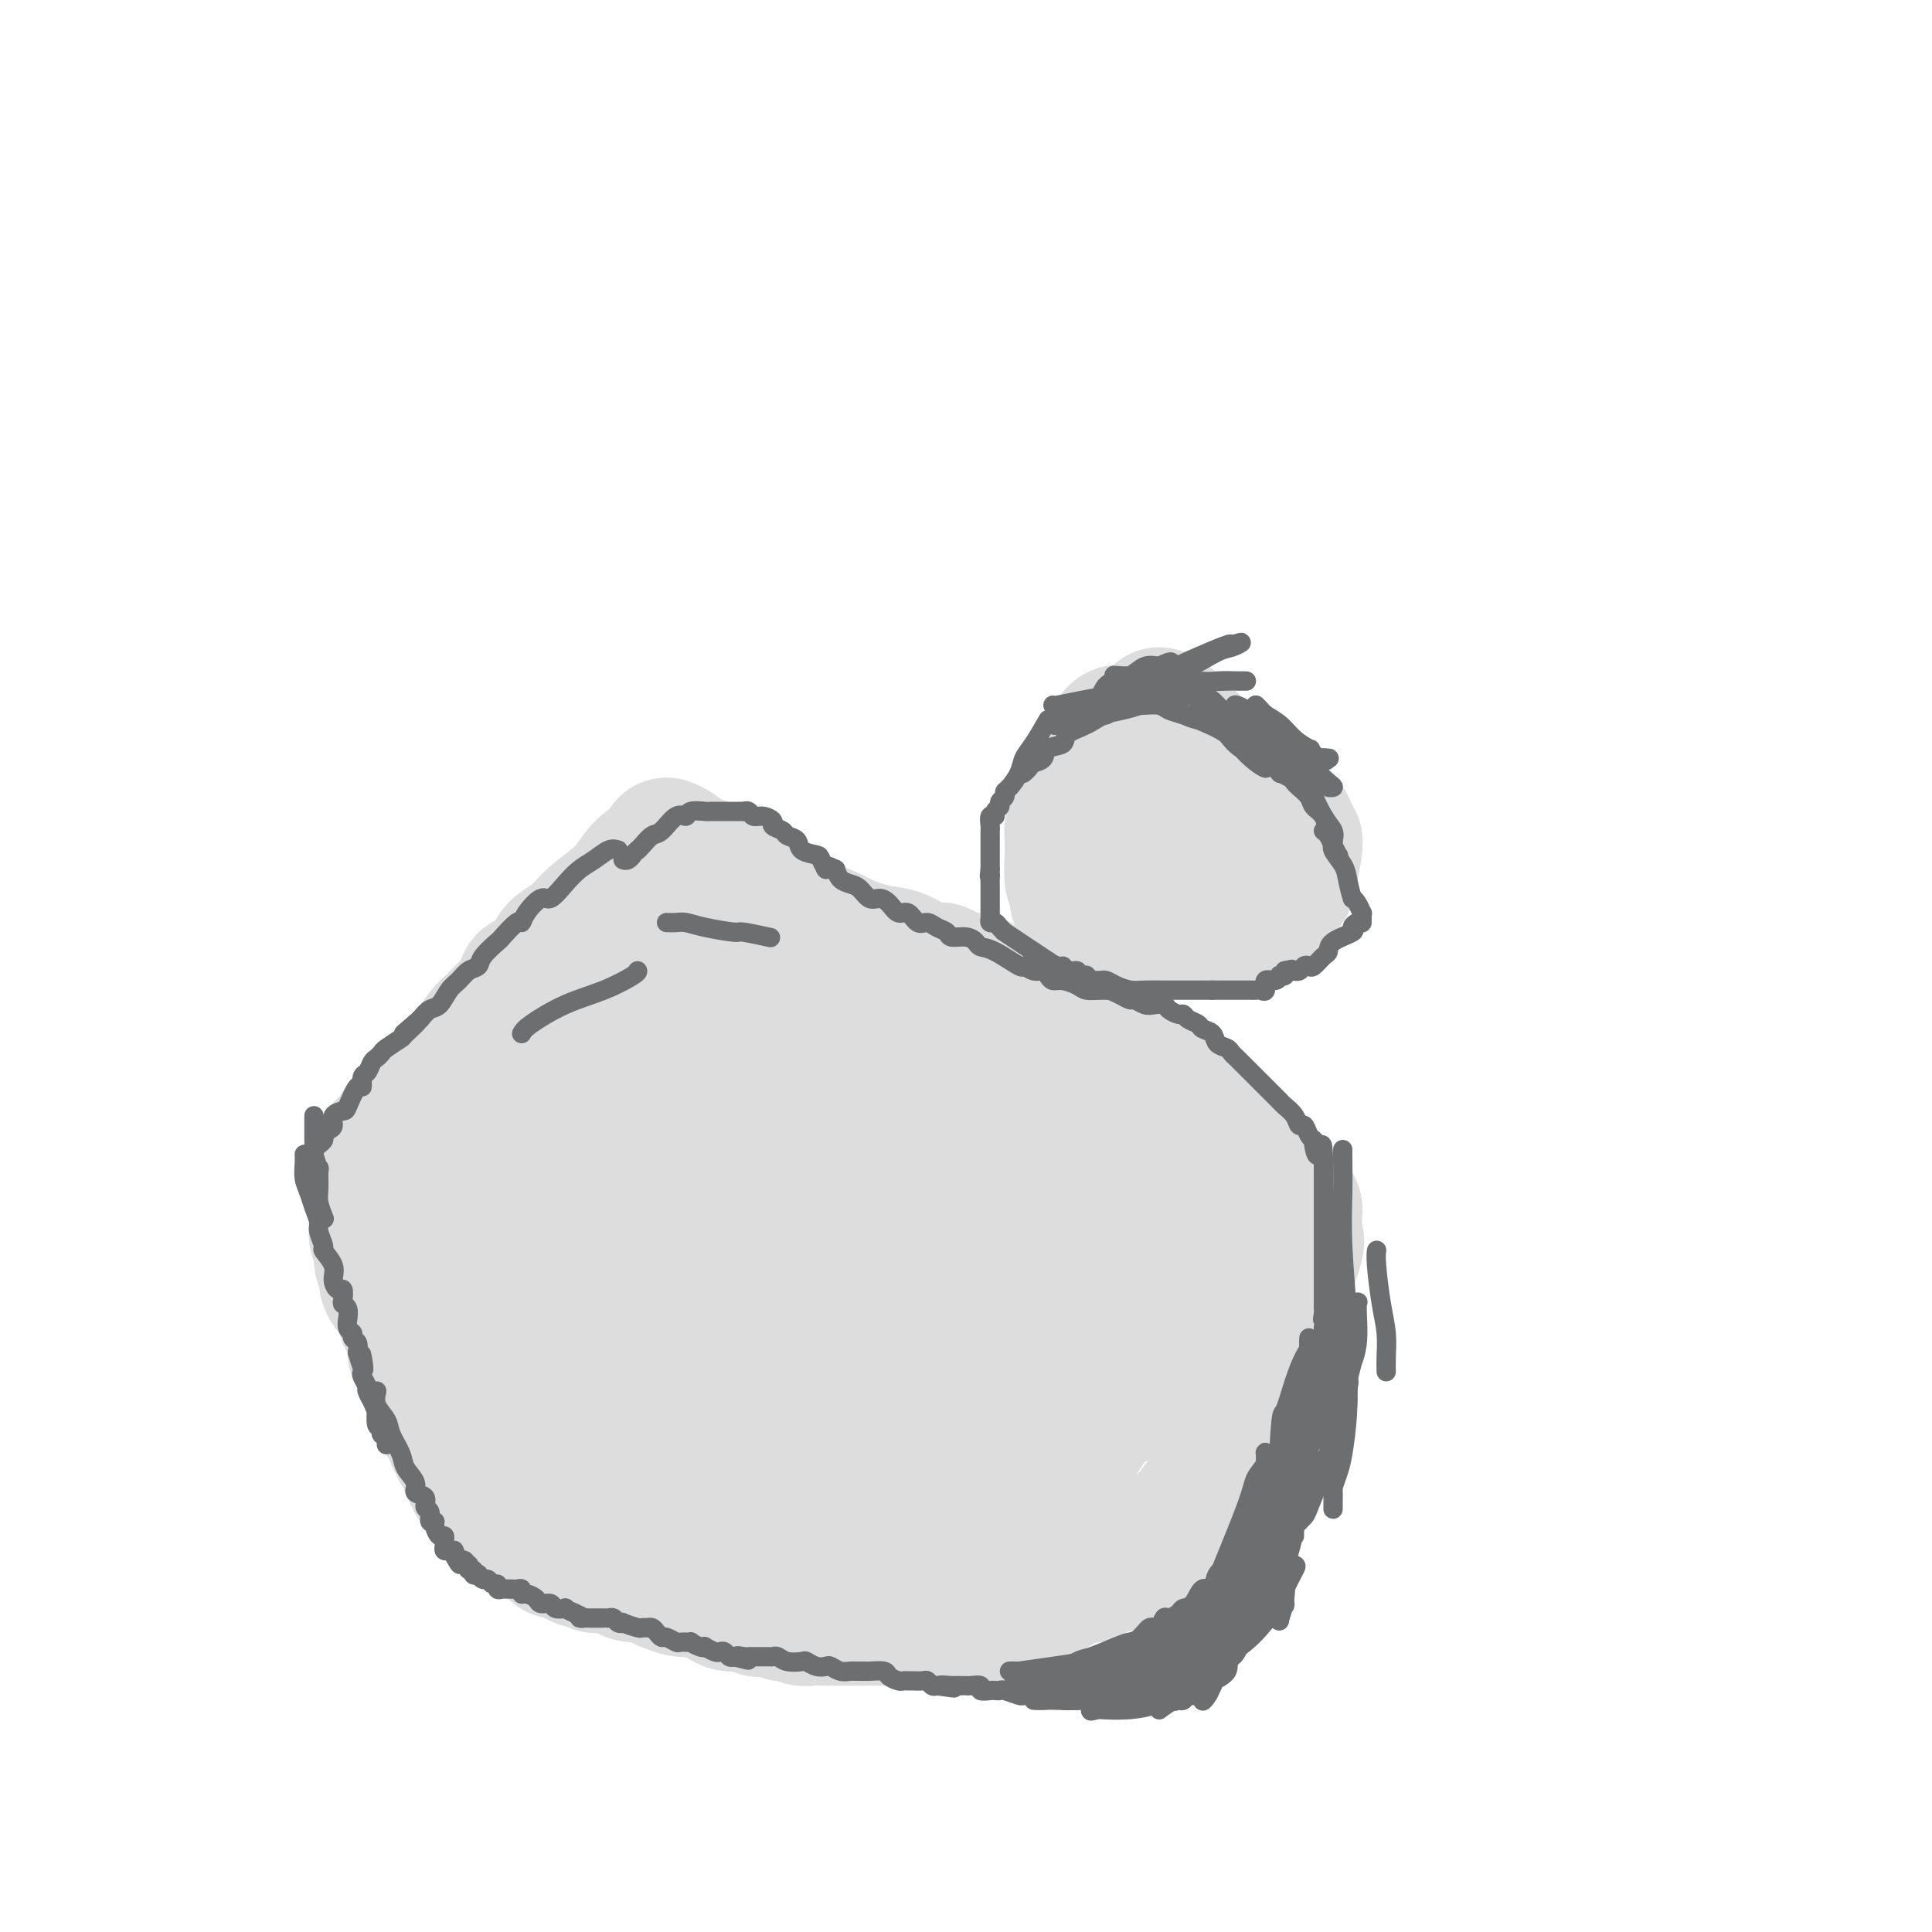 <svg viewBox='0 0 400 400' version='1.1' xmlns='http://www.w3.org/2000/svg' xmlns:xlink='http://www.w3.org/1999/xlink'><g fill='none' stroke='#DDDDDD' stroke-width='28' stroke-linecap='round' stroke-linejoin='round'><path d='M137,177c-0.162,0.315 -0.324,0.629 -1,1c-0.676,0.371 -1.866,0.798 -3,2c-1.134,1.202 -2.211,3.181 -4,5c-1.789,1.819 -4.290,3.480 -6,5c-1.710,1.520 -2.628,2.898 -4,4c-1.372,1.102 -3.198,1.926 -4,3c-0.802,1.074 -0.581,2.398 -1,3c-0.419,0.602 -1.478,0.484 -2,1c-0.522,0.516 -0.506,1.667 -1,2c-0.494,0.333 -1.498,-0.153 -2,0c-0.502,0.153 -0.501,0.943 -1,2c-0.499,1.057 -1.498,2.379 -2,3c-0.502,0.621 -0.505,0.541 -1,1c-0.495,0.459 -1.480,1.457 -2,2c-0.520,0.543 -0.573,0.632 -1,1c-0.427,0.368 -1.228,1.016 -2,2c-0.772,0.984 -1.516,2.305 -2,3c-0.484,0.695 -0.707,0.764 -1,1c-0.293,0.236 -0.655,0.639 -1,1c-0.345,0.361 -0.672,0.681 -1,1'/><path d='M95,220c-6.678,6.848 -2.371,2.469 -1,1c1.371,-1.469 -0.192,-0.026 -1,1c-0.808,1.026 -0.859,1.636 -1,2c-0.141,0.364 -0.371,0.482 -1,1c-0.629,0.518 -1.659,1.434 -2,2c-0.341,0.566 0.005,0.781 0,1c-0.005,0.219 -0.363,0.443 -1,1c-0.637,0.557 -1.555,1.447 -2,2c-0.445,0.553 -0.417,0.769 -1,1c-0.583,0.231 -1.778,0.477 -2,1c-0.222,0.523 0.530,1.324 0,2c-0.530,0.676 -2.342,1.227 -3,2c-0.658,0.773 -0.161,1.769 0,2c0.161,0.231 -0.013,-0.303 0,0c0.013,0.303 0.214,1.442 0,2c-0.214,0.558 -0.842,0.533 -1,1c-0.158,0.467 0.154,1.424 0,2c-0.154,0.576 -0.773,0.770 -1,1c-0.227,0.230 -0.060,0.497 0,1c0.060,0.503 0.015,1.241 0,2c-0.015,0.759 0.000,1.539 0,2c-0.000,0.461 -0.015,0.602 0,1c0.015,0.398 0.061,1.051 0,2c-0.061,0.949 -0.227,2.193 0,3c0.227,0.807 0.848,1.175 1,2c0.152,0.825 -0.164,2.105 0,3c0.164,0.895 0.807,1.405 1,2c0.193,0.595 -0.063,1.276 0,2c0.063,0.724 0.447,1.493 1,2c0.553,0.507 1.277,0.754 2,1'/><path d='M83,268c0.708,2.283 -0.021,1.992 0,2c0.021,0.008 0.794,0.317 1,1c0.206,0.683 -0.155,1.741 0,2c0.155,0.259 0.826,-0.282 1,0c0.174,0.282 -0.149,1.385 0,2c0.149,0.615 0.771,0.742 1,1c0.229,0.258 0.065,0.647 0,1c-0.065,0.353 -0.032,0.671 0,1c0.032,0.329 0.064,0.669 0,1c-0.064,0.331 -0.224,0.652 0,1c0.224,0.348 0.830,0.723 1,1c0.170,0.277 -0.098,0.456 0,1c0.098,0.544 0.561,1.454 1,2c0.439,0.546 0.852,0.727 1,1c0.148,0.273 0.029,0.637 0,1c-0.029,0.363 0.030,0.726 0,1c-0.030,0.274 -0.149,0.459 0,1c0.149,0.541 0.564,1.439 1,2c0.436,0.561 0.891,0.784 1,1c0.109,0.216 -0.130,0.425 0,1c0.130,0.575 0.627,1.516 1,2c0.373,0.484 0.621,0.511 1,1c0.379,0.489 0.889,1.440 1,2c0.111,0.560 -0.177,0.727 0,1c0.177,0.273 0.818,0.650 1,1c0.182,0.350 -0.095,0.671 0,1c0.095,0.329 0.562,0.666 1,1c0.438,0.334 0.849,0.667 1,1c0.151,0.333 0.043,0.667 0,1c-0.043,0.333 -0.022,0.667 0,1'/><path d='M97,304c2.327,5.542 1.146,1.397 1,0c-0.146,-1.397 0.745,-0.045 1,1c0.255,1.045 -0.125,1.782 0,2c0.125,0.218 0.754,-0.082 1,0c0.246,0.082 0.108,0.547 0,1c-0.108,0.453 -0.188,0.896 0,1c0.188,0.104 0.642,-0.131 1,0c0.358,0.131 0.621,0.626 1,1c0.379,0.374 0.875,0.625 1,1c0.125,0.375 -0.122,0.875 0,1c0.122,0.125 0.611,-0.124 1,0c0.389,0.124 0.678,0.622 1,1c0.322,0.378 0.679,0.636 1,1c0.321,0.364 0.608,0.833 1,1c0.392,0.167 0.889,0.031 1,0c0.111,-0.031 -0.163,0.044 0,0c0.163,-0.044 0.762,-0.205 1,0c0.238,0.205 0.115,0.777 0,1c-0.115,0.223 -0.223,0.099 0,0c0.223,-0.099 0.778,-0.171 1,0c0.222,0.171 0.111,0.586 0,1'/><path d='M110,317c2.477,2.236 2.169,1.325 2,1c-0.169,-0.325 -0.200,-0.063 0,0c0.200,0.063 0.632,-0.074 1,0c0.368,0.074 0.672,0.358 1,1c0.328,0.642 0.679,1.640 1,2c0.321,0.360 0.611,0.081 1,0c0.389,-0.081 0.877,0.035 1,0c0.123,-0.035 -0.118,-0.221 0,0c0.118,0.221 0.595,0.847 1,1c0.405,0.153 0.738,-0.169 1,0c0.262,0.169 0.451,0.830 1,1c0.549,0.170 1.457,-0.150 2,0c0.543,0.150 0.722,0.772 1,1c0.278,0.228 0.655,0.064 1,0c0.345,-0.064 0.658,-0.027 1,0c0.342,0.027 0.714,0.045 1,0c0.286,-0.045 0.485,-0.153 1,0c0.515,0.153 1.344,0.565 2,1c0.656,0.435 1.138,0.891 2,1c0.862,0.109 2.104,-0.128 3,0c0.896,0.128 1.447,0.622 2,1c0.553,0.378 1.107,0.640 2,1c0.893,0.360 2.126,0.817 3,1c0.874,0.183 1.389,0.091 2,0c0.611,-0.091 1.319,-0.182 2,0c0.681,0.182 1.334,0.637 2,1c0.666,0.363 1.343,0.633 2,1c0.657,0.367 1.292,0.829 2,1c0.708,0.171 1.488,0.049 2,0c0.512,-0.049 0.756,-0.024 1,0'/><path d='M154,332c7.191,2.260 3.170,0.410 2,0c-1.170,-0.410 0.513,0.621 1,1c0.487,0.379 -0.220,0.105 0,0c0.220,-0.105 1.369,-0.042 2,0c0.631,0.042 0.746,0.063 1,0c0.254,-0.063 0.648,-0.209 1,0c0.352,0.209 0.661,0.774 1,1c0.339,0.226 0.706,0.113 1,0c0.294,-0.113 0.513,-0.226 1,0c0.487,0.226 1.242,0.793 2,1c0.758,0.207 1.520,0.056 2,0c0.480,-0.056 0.677,-0.015 1,0c0.323,0.015 0.771,0.004 1,0c0.229,-0.004 0.239,-0.001 1,0c0.761,0.001 2.274,0.000 3,0c0.726,-0.000 0.666,-0.000 1,0c0.334,0.000 1.063,0.000 2,0c0.937,-0.000 2.081,-0.000 3,0c0.919,0.000 1.611,0.000 2,0c0.389,-0.000 0.474,-0.000 1,0c0.526,0.000 1.491,0.000 2,0c0.509,-0.000 0.560,-0.000 1,0c0.440,0.000 1.269,0.000 2,0c0.731,-0.000 1.364,-0.000 2,0c0.636,0.000 1.273,0.000 2,0c0.727,-0.000 1.543,-0.000 2,0c0.457,0.000 0.556,0.000 1,0c0.444,-0.000 1.235,-0.000 2,0c0.765,0.000 1.504,0.000 2,0c0.496,-0.000 0.748,-0.000 1,0'/><path d='M200,335c7.520,0.463 3.321,0.120 2,0c-1.321,-0.120 0.236,-0.017 1,0c0.764,0.017 0.733,-0.052 1,0c0.267,0.052 0.830,0.225 1,0c0.170,-0.225 -0.053,-0.848 0,-1c0.053,-0.152 0.381,0.167 1,0c0.619,-0.167 1.527,-0.821 2,-1c0.473,-0.179 0.510,0.117 1,0c0.490,-0.117 1.433,-0.649 2,-1c0.567,-0.351 0.757,-0.523 2,-1c1.243,-0.477 3.539,-1.260 5,-2c1.461,-0.740 2.086,-1.437 3,-2c0.914,-0.563 2.118,-0.991 3,-1c0.882,-0.009 1.443,0.400 2,0c0.557,-0.400 1.109,-1.609 2,-2c0.891,-0.391 2.121,0.035 3,0c0.879,-0.035 1.406,-0.531 2,-1c0.594,-0.469 1.255,-0.909 2,-1c0.745,-0.091 1.576,0.169 2,0c0.424,-0.169 0.443,-0.767 1,-1c0.557,-0.233 1.652,-0.100 2,0c0.348,0.100 -0.051,0.167 0,0c0.051,-0.167 0.553,-0.567 1,-1c0.447,-0.433 0.841,-0.900 1,-1c0.159,-0.100 0.084,0.167 0,0c-0.084,-0.167 -0.177,-0.766 0,-1c0.177,-0.234 0.625,-0.101 1,0c0.375,0.101 0.679,0.172 1,0c0.321,-0.172 0.661,-0.586 1,-1'/><path d='M245,317c6.915,-2.959 1.702,-1.358 0,-1c-1.702,0.358 0.108,-0.527 1,-1c0.892,-0.473 0.868,-0.536 1,-1c0.132,-0.464 0.421,-1.331 1,-2c0.579,-0.669 1.447,-1.142 2,-2c0.553,-0.858 0.791,-2.101 1,-3c0.209,-0.899 0.388,-1.453 1,-2c0.612,-0.547 1.655,-1.088 2,-2c0.345,-0.912 -0.009,-2.194 0,-3c0.009,-0.806 0.381,-1.137 1,-3c0.619,-1.863 1.486,-5.257 2,-7c0.514,-1.743 0.676,-1.833 1,-2c0.324,-0.167 0.809,-0.411 1,-1c0.191,-0.589 0.089,-1.524 0,-2c-0.089,-0.476 -0.164,-0.494 0,-1c0.164,-0.506 0.566,-1.502 1,-2c0.434,-0.498 0.899,-0.500 1,-1c0.101,-0.500 -0.161,-1.499 0,-2c0.161,-0.501 0.746,-0.506 1,-1c0.254,-0.494 0.177,-1.479 0,-2c-0.177,-0.521 -0.454,-0.580 0,-1c0.454,-0.420 1.637,-1.202 2,-2c0.363,-0.798 -0.096,-1.613 0,-2c0.096,-0.387 0.747,-0.345 1,-1c0.253,-0.655 0.106,-2.007 0,-3c-0.106,-0.993 -0.173,-1.627 0,-2c0.173,-0.373 0.585,-0.485 1,-1c0.415,-0.515 0.833,-1.433 1,-2c0.167,-0.567 0.084,-0.784 0,-1'/><path d='M267,261c2.238,-6.923 1.332,-3.231 1,-2c-0.332,1.231 -0.089,0.002 0,-1c0.089,-1.002 0.024,-1.777 0,-2c-0.024,-0.223 -0.006,0.104 0,0c0.006,-0.104 -0.001,-0.640 0,-1c0.001,-0.360 0.011,-0.544 0,-1c-0.011,-0.456 -0.044,-1.183 0,-2c0.044,-0.817 0.163,-1.724 0,-2c-0.163,-0.276 -0.609,0.078 -1,0c-0.391,-0.078 -0.728,-0.587 -2,-2c-1.272,-1.413 -3.478,-3.729 -5,-5c-1.522,-1.271 -2.361,-1.496 -3,-2c-0.639,-0.504 -1.077,-1.287 -2,-2c-0.923,-0.713 -2.331,-1.356 -3,-2c-0.669,-0.644 -0.598,-1.290 -1,-2c-0.402,-0.710 -1.277,-1.485 -2,-2c-0.723,-0.515 -1.293,-0.772 -2,-1c-0.707,-0.228 -1.552,-0.429 -2,-1c-0.448,-0.571 -0.500,-1.514 -1,-2c-0.500,-0.486 -1.448,-0.517 -2,-1c-0.552,-0.483 -0.706,-1.420 -1,-2c-0.294,-0.580 -0.726,-0.803 -1,-1c-0.274,-0.197 -0.388,-0.367 -1,-1c-0.612,-0.633 -1.722,-1.727 -2,-2c-0.278,-0.273 0.276,0.277 0,0c-0.276,-0.277 -1.383,-1.381 -2,-2c-0.617,-0.619 -0.743,-0.754 -1,-1c-0.257,-0.246 -0.646,-0.605 -1,-1c-0.354,-0.395 -0.673,-0.827 -1,-1c-0.327,-0.173 -0.664,-0.086 -1,0'/><path d='M231,217c-5.665,-4.902 -2.828,-1.656 -2,-1c0.828,0.656 -0.352,-1.278 -1,-2c-0.648,-0.722 -0.765,-0.232 -1,0c-0.235,0.232 -0.588,0.207 -1,0c-0.412,-0.207 -0.883,-0.595 -1,-1c-0.117,-0.405 0.119,-0.827 0,-1c-0.119,-0.173 -0.595,-0.098 -1,0c-0.405,0.098 -0.740,0.219 -1,0c-0.260,-0.219 -0.443,-0.777 -1,-1c-0.557,-0.223 -1.486,-0.111 -2,0c-0.514,0.111 -0.612,0.222 -1,0c-0.388,-0.222 -1.064,-0.778 -2,-1c-0.936,-0.222 -2.130,-0.112 -3,0c-0.870,0.112 -1.415,0.226 -2,0c-0.585,-0.226 -1.209,-0.793 -2,-1c-0.791,-0.207 -1.748,-0.056 -3,0c-1.252,0.056 -2.799,0.015 -4,0c-1.201,-0.015 -2.055,-0.004 -3,0c-0.945,0.004 -1.982,0.001 -3,0c-1.018,-0.001 -2.019,-0.000 -3,0c-0.981,0.000 -1.942,0.000 -3,0c-1.058,-0.000 -2.212,-0.000 -3,0c-0.788,0.000 -1.209,0.000 -2,0c-0.791,-0.000 -1.951,-0.000 -3,0c-1.049,0.000 -1.986,0.000 -3,0c-1.014,-0.000 -2.103,-0.000 -3,0c-0.897,0.000 -1.601,0.000 -2,0c-0.399,-0.000 -0.492,-0.000 -1,0c-0.508,0.000 -1.431,0.000 -2,0c-0.569,-0.000 -0.785,-0.000 -1,0'/><path d='M171,209c-6.447,-0.001 -3.064,-0.005 -2,0c1.064,0.005 -0.190,0.019 -1,0c-0.810,-0.019 -1.176,-0.069 -2,0c-0.824,0.069 -2.108,0.259 -3,0c-0.892,-0.259 -1.393,-0.966 -2,-1c-0.607,-0.034 -1.318,0.605 -2,0c-0.682,-0.605 -1.333,-2.454 -2,-3c-0.667,-0.546 -1.349,0.210 -2,0c-0.651,-0.210 -1.270,-1.387 -2,-2c-0.730,-0.613 -1.572,-0.662 -2,-1c-0.428,-0.338 -0.441,-0.966 -2,-2c-1.559,-1.034 -4.665,-2.473 -6,-3c-1.335,-0.527 -0.898,-0.142 -1,0c-0.102,0.142 -0.743,0.041 -1,0c-0.257,-0.041 -0.128,-0.020 0,0'/><path d='M141,184c1.835,0.576 3.669,1.152 6,2c2.331,0.848 5.158,1.966 9,3c3.842,1.034 8.697,1.982 12,3c3.303,1.018 5.053,2.105 7,3c1.947,0.895 4.089,1.597 6,2c1.911,0.403 3.589,0.508 5,1c1.411,0.492 2.553,1.372 4,2c1.447,0.628 3.199,1.006 4,1c0.801,-0.006 0.652,-0.395 1,0c0.348,0.395 1.193,1.574 2,2c0.807,0.426 1.574,0.099 2,0c0.426,-0.099 0.509,0.030 1,0c0.491,-0.030 1.389,-0.218 2,0c0.611,0.218 0.934,0.843 1,1c0.066,0.157 -0.127,-0.154 0,0c0.127,0.154 0.573,0.772 1,1c0.427,0.228 0.836,0.065 1,0c0.164,-0.065 0.082,-0.033 0,0'/><path d='M138,175c0.625,0.237 1.251,0.475 2,1c0.749,0.525 1.622,1.338 3,2c1.378,0.662 3.261,1.172 5,2c1.739,0.828 3.332,1.975 5,3c1.668,1.025 3.409,1.928 5,3c1.591,1.072 3.032,2.314 4,3c0.968,0.686 1.463,0.815 2,1c0.537,0.185 1.116,0.426 2,1c0.884,0.574 2.072,1.482 3,2c0.928,0.518 1.597,0.647 2,1c0.403,0.353 0.542,0.931 1,1c0.458,0.069 1.236,-0.371 2,0c0.764,0.371 1.516,1.552 2,2c0.484,0.448 0.702,0.162 1,0c0.298,-0.162 0.677,-0.201 1,0c0.323,0.201 0.589,0.642 1,1c0.411,0.358 0.966,0.632 1,1c0.034,0.368 -0.452,0.830 0,1c0.452,0.170 1.844,0.049 1,0c-0.844,-0.049 -3.922,-0.024 -7,0'/><path d='M174,200c-3.543,0.417 -8.901,1.460 -13,2c-4.099,0.540 -6.941,0.577 -10,1c-3.059,0.423 -6.337,1.233 -9,2c-2.663,0.767 -4.711,1.493 -7,3c-2.289,1.507 -4.818,3.797 -7,6c-2.182,2.203 -4.017,4.319 -6,7c-1.983,2.681 -4.114,5.926 -6,9c-1.886,3.074 -3.528,5.978 -5,9c-1.472,3.022 -2.773,6.164 -4,9c-1.227,2.836 -2.379,5.367 -3,9c-0.621,3.633 -0.710,8.368 -1,11c-0.290,2.632 -0.783,3.161 0,2c0.783,-1.161 2.840,-4.011 5,-7c2.160,-2.989 4.424,-6.117 6,-9c1.576,-2.883 2.465,-5.522 4,-8c1.535,-2.478 3.718,-4.796 5,-7c1.282,-2.204 1.664,-4.294 2,-6c0.336,-1.706 0.627,-3.028 1,-4c0.373,-0.972 0.827,-1.596 1,-2c0.173,-0.404 0.065,-0.590 0,-1c-0.065,-0.410 -0.088,-1.044 0,-1c0.088,0.044 0.286,0.766 -1,2c-1.286,1.234 -4.056,2.980 -6,6c-1.944,3.020 -3.062,7.313 -4,11c-0.938,3.687 -1.697,6.768 -2,10c-0.303,3.232 -0.152,6.616 0,10'/><path d='M114,264c-0.266,4.435 0.067,5.524 1,7c0.933,1.476 2.464,3.339 3,5c0.536,1.661 0.078,3.120 3,2c2.922,-1.120 9.224,-4.818 13,-7c3.776,-2.182 5.027,-2.847 6,-4c0.973,-1.153 1.669,-2.794 2,-4c0.331,-1.206 0.297,-1.979 0,-3c-0.297,-1.021 -0.859,-2.292 -2,-4c-1.141,-1.708 -2.863,-3.852 -7,-5c-4.137,-1.148 -10.689,-1.298 -14,-1c-3.311,0.298 -3.379,1.044 -4,2c-0.621,0.956 -1.793,2.120 -3,4c-1.207,1.880 -2.449,4.475 -3,7c-0.551,2.525 -0.412,4.980 0,8c0.412,3.020 1.095,6.606 2,10c0.905,3.394 2.032,6.595 3,9c0.968,2.405 1.778,4.013 3,5c1.222,0.987 2.855,1.352 3,2c0.145,0.648 -1.197,1.578 0,0c1.197,-1.578 4.932,-5.665 9,-8c4.068,-2.335 8.467,-2.916 17,-13c8.533,-10.084 21.198,-29.669 26,-38c4.802,-8.331 1.741,-5.408 0,-5c-1.741,0.408 -2.161,-1.698 -3,-3c-0.839,-1.302 -2.097,-1.801 -4,-2c-1.903,-0.199 -4.452,-0.100 -7,0'/><path d='M158,228c-2.991,-0.267 -4.969,0.064 -7,1c-2.031,0.936 -4.115,2.476 -6,4c-1.885,1.524 -3.572,3.033 -5,5c-1.428,1.967 -2.595,4.393 -3,7c-0.405,2.607 -0.046,5.394 0,9c0.046,3.606 -0.222,8.032 0,12c0.222,3.968 0.934,7.480 2,10c1.066,2.520 2.487,4.050 4,5c1.513,0.950 3.120,1.321 6,1c2.880,-0.321 7.034,-1.333 12,-4c4.966,-2.667 10.744,-6.990 15,-11c4.256,-4.010 6.989,-7.707 10,-10c3.011,-2.293 6.301,-3.181 3,-9c-3.301,-5.819 -13.195,-16.570 -18,-21c-4.805,-4.430 -4.523,-2.538 -7,-2c-2.477,0.538 -7.712,-0.278 -12,0c-4.288,0.278 -7.629,1.649 -9,2c-1.371,0.351 -0.770,-0.319 -3,2c-2.230,2.319 -7.289,7.628 -10,12c-2.711,4.372 -3.073,7.808 -4,12c-0.927,4.192 -2.420,9.139 -3,14c-0.580,4.861 -0.246,9.637 0,14c0.246,4.363 0.406,8.314 1,11c0.594,2.686 1.623,4.106 2,6c0.377,1.894 0.101,4.262 4,3c3.899,-1.262 11.973,-6.153 19,-11c7.027,-4.847 13.007,-9.651 17,-14c3.993,-4.349 5.998,-8.243 7,-11c1.002,-2.757 1.001,-4.379 1,-6'/><path d='M174,259c1.252,-3.630 0.383,-4.206 -1,-5c-1.383,-0.794 -3.280,-1.805 -6,-2c-2.720,-0.195 -6.262,0.425 -10,2c-3.738,1.575 -7.671,4.106 -11,7c-3.329,2.894 -6.055,6.153 -8,9c-1.945,2.847 -3.110,5.283 -4,8c-0.890,2.717 -1.507,5.717 -2,9c-0.493,3.283 -0.864,6.849 -1,10c-0.136,3.151 -0.038,5.885 0,8c0.038,2.115 0.017,3.610 0,5c-0.017,1.390 -0.030,2.676 1,3c1.030,0.324 3.102,-0.315 6,-1c2.898,-0.685 6.621,-1.417 11,-3c4.379,-1.583 9.415,-4.018 13,-6c3.585,-1.982 5.720,-3.512 7,-4c1.280,-0.488 1.707,0.068 2,0c0.293,-0.068 0.454,-0.758 0,-1c-0.454,-0.242 -1.522,-0.037 -3,1c-1.478,1.037 -3.367,2.906 -5,4c-1.633,1.094 -3.009,1.412 -4,2c-0.991,0.588 -1.595,1.446 -2,2c-0.405,0.554 -0.609,0.803 0,2c0.609,1.197 2.031,3.340 3,5c0.969,1.660 1.487,2.837 3,4c1.513,1.163 4.023,2.313 6,3c1.977,0.687 3.422,0.911 6,1c2.578,0.089 6.289,0.045 10,0'/><path d='M185,322c4.315,-0.615 7.103,-2.654 10,-4c2.897,-1.346 5.903,-1.999 8,-3c2.097,-1.001 3.285,-2.352 4,-3c0.715,-0.648 0.958,-0.595 1,-1c0.042,-0.405 -0.115,-1.269 0,-2c0.115,-0.731 0.503,-1.329 0,-2c-0.503,-0.671 -1.898,-1.413 -3,-2c-1.102,-0.587 -1.911,-1.017 -3,-1c-1.089,0.017 -2.457,0.482 -4,1c-1.543,0.518 -3.259,1.088 -4,2c-0.741,0.912 -0.505,2.165 -1,3c-0.495,0.835 -1.722,1.250 0,1c1.722,-0.250 6.391,-1.167 10,-2c3.609,-0.833 6.157,-1.583 9,-3c2.843,-1.417 5.981,-3.502 8,-5c2.019,-1.498 2.920,-2.410 4,-4c1.080,-1.590 2.340,-3.858 3,-5c0.660,-1.142 0.719,-1.157 1,-2c0.281,-0.843 0.784,-2.515 1,-4c0.216,-1.485 0.146,-2.784 0,-4c-0.146,-1.216 -0.369,-2.348 -1,-3c-0.631,-0.652 -1.669,-0.822 -3,-1c-1.331,-0.178 -2.956,-0.362 -5,0c-2.044,0.362 -4.509,1.271 -6,3c-1.491,1.729 -2.008,4.278 -3,6c-0.992,1.722 -2.459,2.618 -3,4c-0.541,1.382 -0.154,3.252 0,4c0.154,0.748 0.077,0.374 0,0'/><path d='M208,295c2.920,1.513 13.221,-1.703 20,-4c6.779,-2.297 10.038,-3.673 12,-5c1.962,-1.327 2.627,-2.604 3,-4c0.373,-1.396 0.453,-2.911 0,-4c-0.453,-1.089 -1.438,-1.754 -3,-3c-1.562,-1.246 -3.699,-3.075 -6,-4c-2.301,-0.925 -4.766,-0.946 -7,-1c-2.234,-0.054 -4.238,-0.140 -8,0c-3.762,0.140 -9.281,0.507 -12,1c-2.719,0.493 -2.639,1.111 -3,2c-0.361,0.889 -1.162,2.049 -2,4c-0.838,1.951 -1.711,4.692 -2,7c-0.289,2.308 0.006,4.185 0,6c-0.006,1.815 -0.312,3.570 0,5c0.312,1.430 1.243,2.534 1,3c-0.243,0.466 -1.659,0.294 0,0c1.659,-0.294 6.392,-0.710 10,-2c3.608,-1.290 6.092,-3.453 8,-5c1.908,-1.547 3.242,-2.478 4,-4c0.758,-1.522 0.941,-3.636 1,-6c0.059,-2.364 -0.006,-4.978 0,-7c0.006,-2.022 0.083,-3.452 0,-5c-0.083,-1.548 -0.324,-3.213 -1,-5c-0.676,-1.787 -1.786,-3.694 -3,-5c-1.214,-1.306 -2.533,-2.010 -4,-3c-1.467,-0.990 -3.084,-2.265 -5,-3c-1.916,-0.735 -4.131,-0.929 -6,0c-1.869,0.929 -3.391,2.980 -5,5c-1.609,2.020 -3.304,4.010 -5,6'/><path d='M195,264c-1.716,2.969 -1.006,4.890 -1,7c0.006,2.110 -0.693,4.409 -1,6c-0.307,1.591 -0.222,2.475 0,3c0.222,0.525 0.579,0.692 0,1c-0.579,0.308 -2.096,0.758 0,0c2.096,-0.758 7.804,-2.724 12,-5c4.196,-2.276 6.880,-4.861 9,-7c2.120,-2.139 3.676,-3.833 5,-5c1.324,-1.167 2.415,-1.808 0,-5c-2.415,-3.192 -8.338,-8.934 -12,-12c-3.662,-3.066 -5.065,-3.457 -7,-4c-1.935,-0.543 -4.402,-1.240 -6,-2c-1.598,-0.760 -2.327,-1.583 -3,-2c-0.673,-0.417 -1.288,-0.427 -1,0c0.288,0.427 1.481,1.291 4,3c2.519,1.709 6.363,4.263 7,5c0.637,0.737 -1.934,-0.341 0,0c1.934,0.341 8.373,2.102 12,3c3.627,0.898 4.441,0.933 5,1c0.559,0.067 0.862,0.167 1,0c0.138,-0.167 0.112,-0.600 0,-1c-0.112,-0.400 -0.308,-0.767 -1,-2c-0.692,-1.233 -1.879,-3.332 -3,-5c-1.121,-1.668 -2.178,-2.905 -3,-4c-0.822,-1.095 -1.411,-2.047 -2,-3'/><path d='M210,236c-1.527,-3.013 -1.343,-3.045 -1,-3c0.343,0.045 0.845,0.166 0,-1c-0.845,-1.166 -3.038,-3.619 0,-1c3.038,2.619 11.309,10.309 16,15c4.691,4.691 5.804,6.384 7,8c1.196,1.616 2.474,3.156 3,4c0.526,0.844 0.299,0.992 0,1c-0.299,0.008 -0.669,-0.123 -1,0c-0.331,0.123 -0.623,0.500 -3,0c-2.377,-0.500 -6.838,-1.878 -11,-3c-4.162,-1.122 -8.024,-1.989 -12,-3c-3.976,-1.011 -8.065,-2.166 -11,-3c-2.935,-0.834 -4.715,-1.347 -6,-2c-1.285,-0.653 -2.075,-1.447 -3,-2c-0.925,-0.553 -1.986,-0.866 -2,-1c-0.014,-0.134 1.018,-0.090 0,0c-1.018,0.090 -4.085,0.225 0,0c4.085,-0.225 15.324,-0.812 22,-1c6.676,-0.188 8.789,0.022 11,0c2.211,-0.022 4.518,-0.275 6,0c1.482,0.275 2.138,1.079 3,2c0.862,0.921 1.931,1.961 3,3'/><path d='M231,249c1.311,1.614 1.589,3.148 2,5c0.411,1.852 0.954,4.023 1,6c0.046,1.977 -0.405,3.759 -1,5c-0.595,1.241 -1.333,1.941 -3,3c-1.667,1.059 -4.261,2.476 -7,3c-2.739,0.524 -5.622,0.153 -8,0c-2.378,-0.153 -4.253,-0.088 -6,0c-1.747,0.088 -3.368,0.199 -5,-1c-1.632,-1.199 -3.274,-3.709 -5,-6c-1.726,-2.291 -3.535,-4.365 -5,-8c-1.465,-3.635 -2.585,-8.832 -3,-12c-0.415,-3.168 -0.127,-4.306 0,-5c0.127,-0.694 0.091,-0.942 0,-1c-0.091,-0.058 -0.237,0.075 0,0c0.237,-0.075 0.856,-0.357 2,-1c1.144,-0.643 2.814,-1.648 3,-2c0.186,-0.352 -1.110,-0.050 0,0c1.110,0.050 4.626,-0.150 7,2c2.374,2.150 3.607,6.652 4,7c0.393,0.348 -0.054,-3.458 0,-1c0.054,2.458 0.610,11.180 0,19c-0.610,7.820 -2.384,14.739 -3,18c-0.616,3.261 -0.073,2.863 -1,4c-0.927,1.137 -3.325,3.810 -6,5c-2.675,1.190 -5.626,0.899 -9,1c-3.374,0.101 -7.172,0.596 -11,0c-3.828,-0.596 -7.686,-2.284 -10,-4c-2.314,-1.716 -3.085,-3.462 -4,-6c-0.915,-2.538 -1.976,-5.868 -2,-10c-0.024,-4.132 0.988,-9.066 2,-14'/><path d='M163,256c0.796,-4.390 1.786,-8.366 4,-13c2.214,-4.634 5.653,-9.928 7,-12c1.347,-2.072 0.604,-0.924 1,-1c0.396,-0.076 1.931,-1.378 2,-2c0.069,-0.622 -1.328,-0.565 0,0c1.328,0.565 5.382,1.638 6,1c0.618,-0.638 -2.199,-2.985 0,0c2.199,2.985 9.413,11.304 14,18c4.587,6.696 6.546,11.769 8,17c1.454,5.231 2.404,10.620 3,15c0.596,4.380 0.840,7.751 1,11c0.160,3.249 0.236,6.375 0,7c-0.236,0.625 -0.785,-1.252 -1,-2c-0.215,-0.748 -0.094,-0.366 0,-2c0.094,-1.634 0.163,-5.284 0,-9c-0.163,-3.716 -0.558,-7.499 0,-11c0.558,-3.501 2.068,-6.722 3,-9c0.932,-2.278 1.286,-3.615 2,-5c0.714,-1.385 1.789,-2.819 3,-4c1.211,-1.181 2.558,-2.108 4,-3c1.442,-0.892 2.977,-1.749 5,-2c2.023,-0.251 4.532,0.106 5,0c0.468,-0.106 -1.104,-0.673 0,0c1.104,0.673 4.885,2.588 6,3c1.115,0.412 -0.435,-0.679 0,0c0.435,0.679 2.854,3.130 4,5c1.146,1.870 1.019,3.161 1,4c-0.019,0.839 0.072,1.226 0,2c-0.072,0.774 -0.306,1.935 -1,3c-0.694,1.065 -1.847,2.032 -3,3'/><path d='M237,270c-1.126,1.685 -1.940,1.896 -3,2c-1.060,0.104 -2.365,0.099 -4,0c-1.635,-0.099 -3.601,-0.293 -5,-1c-1.399,-0.707 -2.232,-1.929 -3,-3c-0.768,-1.071 -1.469,-1.992 -2,-3c-0.531,-1.008 -0.890,-2.104 -1,-3c-0.110,-0.896 0.030,-1.592 0,-2c-0.030,-0.408 -0.229,-0.527 0,-1c0.229,-0.473 0.885,-1.300 1,-1c0.115,0.300 -0.311,1.725 0,3c0.311,1.275 1.360,2.398 2,4c0.640,1.602 0.871,3.684 0,6c-0.871,2.316 -2.842,4.867 -5,7c-2.158,2.133 -4.501,3.850 -7,5c-2.499,1.150 -5.153,1.734 -7,2c-1.847,0.266 -2.887,0.215 -4,0c-1.113,-0.215 -2.298,-0.594 -3,-1c-0.702,-0.406 -0.920,-0.840 -1,-1c-0.080,-0.160 -0.023,-0.046 0,0c0.023,0.046 0.011,0.023 0,0'/></g>
<g fill='none' stroke='#6D6E70' stroke-width='4' stroke-linecap='round' stroke-linejoin='round'><path d='M128,176c-0.578,-0.183 -1.156,-0.367 -2,0c-0.844,0.367 -1.954,1.283 -3,2c-1.046,0.717 -2.028,1.235 -3,2c-0.972,0.765 -1.935,1.779 -3,3c-1.065,1.221 -2.234,2.650 -3,3c-0.766,0.350 -1.131,-0.379 -2,0c-0.869,0.379 -2.244,1.864 -3,3c-0.756,1.136 -0.893,1.921 -1,2c-0.107,0.079 -0.185,-0.550 -1,0c-0.815,0.550 -2.368,2.279 -3,3c-0.632,0.721 -0.343,0.434 -1,1c-0.657,0.566 -2.259,1.985 -3,3c-0.741,1.015 -0.621,1.628 -1,2c-0.379,0.372 -1.256,0.505 -2,1c-0.744,0.495 -1.354,1.354 -2,2c-0.646,0.646 -1.328,1.080 -2,2c-0.672,0.920 -1.335,2.324 -2,3c-0.665,0.676 -1.333,0.622 -2,1c-0.667,0.378 -1.334,1.189 -2,2'/><path d='M87,211c-6.452,5.528 -2.082,1.848 -1,1c1.082,-0.848 -1.125,1.135 -2,2c-0.875,0.865 -0.420,0.612 -1,1c-0.580,0.388 -2.197,1.418 -3,2c-0.803,0.582 -0.794,0.718 -1,1c-0.206,0.282 -0.629,0.711 -1,1c-0.371,0.289 -0.690,0.438 -1,1c-0.310,0.562 -0.612,1.538 -1,2c-0.388,0.462 -0.862,0.410 -1,1c-0.138,0.590 0.060,1.820 0,2c-0.060,0.180 -0.380,-0.691 -1,0c-0.620,0.691 -1.542,2.945 -2,4c-0.458,1.055 -0.452,0.913 -1,1c-0.548,0.087 -1.648,0.404 -2,1c-0.352,0.596 0.046,1.470 0,2c-0.046,0.530 -0.534,0.717 -1,1c-0.466,0.283 -0.908,0.664 -1,1c-0.092,0.336 0.168,0.629 0,1c-0.168,0.371 -0.762,0.820 -1,1c-0.238,0.180 -0.119,0.090 0,0'/><path d='M65,231c0.000,0.334 0.000,0.668 0,1c-0.000,0.332 -0.000,0.663 0,1c0.000,0.337 0.000,0.681 0,1c-0.000,0.319 -0.001,0.611 0,1c0.001,0.389 0.004,0.873 0,1c-0.004,0.127 -0.015,-0.103 0,0c0.015,0.103 0.057,0.538 0,1c-0.057,0.462 -0.212,0.951 0,2c0.212,1.049 0.793,2.656 1,3c0.207,0.344 0.042,-0.576 0,0c-0.042,0.576 0.040,2.649 0,4c-0.040,1.351 -0.203,1.979 0,3c0.203,1.021 0.772,2.435 1,3c0.228,0.565 0.114,0.283 0,0'/><path d='M63,239c0.025,0.578 0.049,1.156 0,2c-0.049,0.844 -0.172,1.954 0,3c0.172,1.046 0.639,2.028 1,3c0.361,0.972 0.617,1.932 1,3c0.383,1.068 0.895,2.242 1,3c0.105,0.758 -0.197,1.098 0,2c0.197,0.902 0.893,2.365 1,3c0.107,0.635 -0.374,0.441 0,1c0.374,0.559 1.603,1.869 2,3c0.397,1.131 -0.038,2.082 0,3c0.038,0.918 0.550,1.803 1,2c0.450,0.197 0.838,-0.293 1,0c0.162,0.293 0.096,1.369 0,2c-0.096,0.631 -0.223,0.817 0,1c0.223,0.183 0.796,0.364 1,1c0.204,0.636 0.040,1.729 0,2c-0.040,0.271 0.046,-0.279 0,0c-0.046,0.279 -0.222,1.387 0,2c0.222,0.613 0.843,0.731 1,1c0.157,0.269 -0.150,0.688 0,1c0.150,0.312 0.757,0.518 1,1c0.243,0.482 0.121,1.241 0,2'/><path d='M74,280c1.929,6.539 1.253,2.386 1,1c-0.253,-1.386 -0.083,-0.006 0,1c0.083,1.006 0.079,1.637 0,2c-0.079,0.363 -0.232,0.459 0,1c0.232,0.541 0.851,1.526 1,2c0.149,0.474 -0.170,0.436 0,1c0.170,0.564 0.829,1.732 1,2c0.171,0.268 -0.147,-0.362 0,0c0.147,0.362 0.758,1.717 1,2c0.242,0.283 0.117,-0.505 0,0c-0.117,0.505 -0.224,2.302 0,3c0.224,0.698 0.778,0.296 1,0c0.222,-0.296 0.112,-0.487 0,0c-0.112,0.487 -0.226,1.651 0,2c0.226,0.349 0.793,-0.117 1,0c0.207,0.117 0.056,0.816 0,1c-0.056,0.184 -0.015,-0.147 0,0c0.015,0.147 0.004,0.771 0,1c-0.004,0.229 -0.001,0.062 0,0c0.001,-0.062 0.000,-0.018 0,0c-0.000,0.018 -0.000,0.009 0,0'/><path d='M78,288c-0.211,0.992 -0.423,1.984 0,3c0.423,1.016 1.480,2.057 2,3c0.520,0.943 0.501,1.787 1,3c0.499,1.213 1.515,2.796 2,4c0.485,1.204 0.441,2.028 1,3c0.559,0.972 1.723,2.090 2,3c0.277,0.910 -0.333,1.610 0,2c0.333,0.390 1.610,0.468 2,1c0.390,0.532 -0.106,1.517 0,2c0.106,0.483 0.816,0.463 1,1c0.184,0.537 -0.157,1.632 0,2c0.157,0.368 0.813,0.011 1,0c0.187,-0.011 -0.093,0.326 0,1c0.093,0.674 0.560,1.687 1,2c0.440,0.313 0.853,-0.074 1,0c0.147,0.074 0.028,0.608 0,1c-0.028,0.392 0.034,0.641 0,1c-0.034,0.359 -0.163,0.827 0,1c0.163,0.173 0.618,0.049 1,0c0.382,-0.049 0.691,-0.025 1,0'/><path d='M94,321c2.427,5.266 0.493,1.932 0,1c-0.493,-0.932 0.455,0.539 1,1c0.545,0.461 0.686,-0.088 1,0c0.314,0.088 0.801,0.812 1,1c0.199,0.188 0.110,-0.160 0,0c-0.110,0.160 -0.240,0.826 0,1c0.240,0.174 0.852,-0.146 1,0c0.148,0.146 -0.168,0.756 0,1c0.168,0.244 0.818,0.122 1,0c0.182,-0.122 -0.105,-0.244 0,0c0.105,0.244 0.602,0.854 1,1c0.398,0.146 0.698,-0.171 1,0c0.302,0.171 0.606,0.830 1,1c0.394,0.170 0.879,-0.151 1,0c0.121,0.151 -0.123,0.773 0,1c0.123,0.227 0.611,0.060 1,0c0.389,-0.060 0.678,-0.012 1,0c0.322,0.012 0.677,-0.012 1,0c0.323,0.012 0.616,0.058 1,0c0.384,-0.058 0.861,-0.222 1,0c0.139,0.222 -0.061,0.829 0,1c0.061,0.171 0.382,-0.094 1,0c0.618,0.094 1.532,0.547 2,1c0.468,0.453 0.488,0.905 1,1c0.512,0.095 1.516,-0.168 2,0c0.484,0.168 0.449,0.767 1,1c0.551,0.233 1.687,0.101 2,0c0.313,-0.101 -0.196,-0.172 0,0c0.196,0.172 1.098,0.586 2,1'/><path d='M119,334c3.053,1.309 1.186,1.083 1,1c-0.186,-0.083 1.308,-0.022 2,0c0.692,0.022 0.581,0.005 1,0c0.419,-0.005 1.369,0.002 2,0c0.631,-0.002 0.944,-0.014 1,0c0.056,0.014 -0.146,0.055 0,0c0.146,-0.055 0.638,-0.207 1,0c0.362,0.207 0.594,0.773 1,1c0.406,0.227 0.988,0.113 1,0c0.012,-0.113 -0.544,-0.227 0,0c0.544,0.227 2.187,0.796 3,1c0.813,0.204 0.795,0.045 1,0c0.205,-0.045 0.631,0.025 1,0c0.369,-0.025 0.680,-0.147 1,0c0.320,0.147 0.648,0.561 1,1c0.352,0.439 0.729,0.902 1,1c0.271,0.098 0.435,-0.171 1,0c0.565,0.171 1.531,0.782 2,1c0.469,0.218 0.442,0.045 1,0c0.558,-0.045 1.703,0.040 2,0c0.297,-0.040 -0.253,-0.203 0,0c0.253,0.203 1.311,0.773 2,1c0.689,0.227 1.011,0.112 1,0c-0.011,-0.112 -0.354,-0.223 0,0c0.354,0.223 1.404,0.778 2,1c0.596,0.222 0.737,0.111 1,0c0.263,-0.111 0.648,-0.222 1,0c0.352,0.222 0.672,0.778 1,1c0.328,0.222 0.664,0.111 1,0'/><path d='M152,343c5.284,1.392 1.995,0.373 1,0c-0.995,-0.373 0.306,-0.100 1,0c0.694,0.100 0.781,0.027 1,0c0.219,-0.027 0.569,-0.007 1,0c0.431,0.007 0.941,0.001 1,0c0.059,-0.001 -0.333,0.003 0,0c0.333,-0.003 1.392,-0.015 2,0c0.608,0.015 0.764,0.056 1,0c0.236,-0.056 0.552,-0.207 1,0c0.448,0.207 1.027,0.774 2,1c0.973,0.226 2.340,0.112 3,0c0.660,-0.112 0.613,-0.222 1,0c0.387,0.222 1.207,0.778 2,1c0.793,0.222 1.559,0.112 2,0c0.441,-0.112 0.556,-0.226 1,0c0.444,0.226 1.216,0.793 2,1c0.784,0.207 1.580,0.055 2,0c0.420,-0.055 0.465,-0.012 1,0c0.535,0.012 1.562,-0.007 2,0c0.438,0.007 0.288,0.040 1,0c0.712,-0.040 2.285,-0.154 3,0c0.715,0.154 0.572,0.577 1,1c0.428,0.423 1.428,0.846 2,1c0.572,0.154 0.717,0.040 1,0c0.283,-0.040 0.706,-0.007 1,0c0.294,0.007 0.460,-0.012 1,0c0.540,0.012 1.454,0.055 2,0c0.546,-0.055 0.724,-0.207 1,0c0.276,0.207 0.650,0.773 1,1c0.350,0.227 0.675,0.113 1,0'/><path d='M194,349c6.595,0.928 2.082,0.249 1,0c-1.082,-0.249 1.267,-0.066 2,0c0.733,0.066 -0.149,0.017 0,0c0.149,-0.017 1.331,-0.001 2,0c0.669,0.001 0.827,-0.014 1,0c0.173,0.014 0.361,0.056 1,0c0.639,-0.056 1.730,-0.211 2,0c0.270,0.211 -0.281,0.788 0,1c0.281,0.212 1.392,0.061 2,0c0.608,-0.061 0.711,-0.030 1,0c0.289,0.030 0.764,0.061 1,0c0.236,-0.061 0.233,-0.212 1,0c0.767,0.212 2.303,0.789 3,1c0.697,0.211 0.553,0.055 1,0c0.447,-0.055 1.484,-0.011 2,0c0.516,0.011 0.509,-0.011 1,0c0.491,0.011 1.479,0.056 2,0c0.521,-0.056 0.576,-0.211 1,0c0.424,0.211 1.217,0.789 2,1c0.783,0.211 1.556,0.057 2,0c0.444,-0.057 0.560,-0.015 1,0c0.440,0.015 1.203,0.004 2,0c0.797,-0.004 1.627,-0.001 2,0c0.373,0.001 0.289,0.000 1,0c0.711,-0.000 2.218,-0.000 3,0c0.782,0.000 0.839,0.000 1,0c0.161,-0.000 0.427,-0.000 1,0c0.573,0.000 1.453,0.000 2,0c0.547,-0.000 0.763,-0.000 1,0c0.237,0.000 0.496,0.000 1,0c0.504,-0.000 1.252,-0.000 2,0'/><path d='M239,352c7.383,0.463 3.340,0.120 2,0c-1.340,-0.120 0.022,-0.017 1,0c0.978,0.017 1.571,-0.052 2,0c0.429,0.052 0.692,0.225 1,0c0.308,-0.225 0.659,-0.848 1,-1c0.341,-0.152 0.670,0.165 1,0c0.330,-0.165 0.660,-0.814 1,-1c0.340,-0.186 0.691,0.089 1,0c0.309,-0.089 0.576,-0.543 1,-1c0.424,-0.457 1.006,-0.916 1,-1c-0.006,-0.084 -0.600,0.209 0,0c0.600,-0.209 2.396,-0.918 3,-2c0.604,-1.082 0.018,-2.538 0,-3c-0.018,-0.462 0.534,0.068 1,0c0.466,-0.068 0.848,-0.734 1,-1c0.152,-0.266 0.076,-0.133 0,0'/><path d='M211,349c1.095,-0.396 2.190,-0.792 3,-1c0.810,-0.208 1.334,-0.228 3,-1c1.666,-0.772 4.473,-2.296 6,-3c1.527,-0.704 1.775,-0.587 3,-1c1.225,-0.413 3.427,-1.354 5,-2c1.573,-0.646 2.515,-0.997 3,-1c0.485,-0.003 0.511,0.341 1,0c0.489,-0.341 1.441,-1.367 2,-2c0.559,-0.633 0.726,-0.873 1,-1c0.274,-0.127 0.655,-0.142 1,0c0.345,0.142 0.655,0.441 1,0c0.345,-0.441 0.725,-1.621 1,-2c0.275,-0.379 0.443,0.044 1,0c0.557,-0.044 1.501,-0.555 2,-1c0.499,-0.445 0.552,-0.822 1,-1c0.448,-0.178 1.291,-0.155 2,-1c0.709,-0.845 1.283,-2.556 2,-3c0.717,-0.444 1.578,0.381 2,0c0.422,-0.381 0.406,-1.966 1,-3c0.594,-1.034 1.797,-1.517 3,-2'/><path d='M255,324c2.806,-2.410 2.320,-1.936 2,-2c-0.320,-0.064 -0.475,-0.665 0,-1c0.475,-0.335 1.580,-0.405 2,-1c0.420,-0.595 0.155,-1.717 0,-2c-0.155,-0.283 -0.201,0.273 0,0c0.201,-0.273 0.649,-1.375 1,-2c0.351,-0.625 0.605,-0.772 1,-1c0.395,-0.228 0.932,-0.535 1,-1c0.068,-0.465 -0.333,-1.086 0,-2c0.333,-0.914 1.400,-2.121 2,-3c0.600,-0.879 0.734,-1.429 1,-2c0.266,-0.571 0.663,-1.163 1,-2c0.337,-0.837 0.615,-1.919 1,-3c0.385,-1.081 0.877,-2.160 1,-3c0.123,-0.840 -0.125,-1.442 0,-2c0.125,-0.558 0.622,-1.071 1,-2c0.378,-0.929 0.636,-2.274 1,-3c0.364,-0.726 0.833,-0.834 1,-1c0.167,-0.166 0.031,-0.392 0,-1c-0.031,-0.608 0.044,-1.599 0,-2c-0.044,-0.401 -0.205,-0.211 0,-1c0.205,-0.789 0.777,-2.558 1,-3c0.223,-0.442 0.098,0.443 0,0c-0.098,-0.443 -0.170,-2.213 0,-3c0.170,-0.787 0.581,-0.592 1,-1c0.419,-0.408 0.844,-1.419 1,-2c0.156,-0.581 0.042,-0.733 0,-1c-0.042,-0.267 -0.012,-0.648 0,-1c0.012,-0.352 0.006,-0.676 0,-1'/><path d='M274,275c1.238,-5.046 0.332,-2.662 0,-2c-0.332,0.662 -0.089,-0.400 0,-1c0.089,-0.600 0.024,-0.738 0,-1c-0.024,-0.262 -0.006,-0.647 0,-1c0.006,-0.353 0.002,-0.672 0,-1c-0.002,-0.328 -0.000,-0.664 0,-1c0.000,-0.336 0.000,-0.671 0,-1c-0.000,-0.329 -0.000,-0.650 0,-1c0.000,-0.350 0.000,-0.727 0,-1c-0.000,-0.273 -0.000,-0.440 0,-1c0.000,-0.560 0.000,-1.512 0,-2c-0.000,-0.488 -0.000,-0.513 0,-1c0.000,-0.487 0.000,-1.436 0,-2c-0.000,-0.564 -0.000,-0.743 0,-1c0.000,-0.257 0.000,-0.593 0,-1c-0.000,-0.407 -0.000,-0.885 0,-1c0.000,-0.115 0.000,0.135 0,0c-0.000,-0.135 -0.000,-0.654 0,-1c0.000,-0.346 0.000,-0.520 0,-1c-0.000,-0.480 -0.000,-1.266 0,-2c0.000,-0.734 0.000,-1.415 0,-2c-0.000,-0.585 -0.000,-1.073 0,-2c0.000,-0.927 0.000,-2.293 0,-3c-0.000,-0.707 -0.000,-0.757 0,-1c0.000,-0.243 -0.000,-0.681 0,-1c0.000,-0.319 0.000,-0.520 0,-1c0.000,-0.480 0.000,-1.240 0,-2'/><path d='M274,240c-0.162,-5.534 -0.568,-1.869 -1,-1c-0.432,0.869 -0.889,-1.058 -1,-2c-0.111,-0.942 0.126,-0.899 0,-1c-0.126,-0.101 -0.615,-0.345 -1,-1c-0.385,-0.655 -0.666,-1.719 -1,-2c-0.334,-0.281 -0.720,0.222 -1,0c-0.280,-0.222 -0.452,-1.169 -1,-2c-0.548,-0.831 -1.470,-1.546 -2,-2c-0.530,-0.454 -0.667,-0.646 -1,-1c-0.333,-0.354 -0.863,-0.868 -2,-2c-1.137,-1.132 -2.881,-2.881 -4,-4c-1.119,-1.119 -1.613,-1.608 -2,-2c-0.387,-0.392 -0.666,-0.686 -1,-1c-0.334,-0.314 -0.723,-0.647 -1,-1c-0.277,-0.353 -0.440,-0.724 -1,-1c-0.560,-0.276 -1.516,-0.455 -2,-1c-0.484,-0.545 -0.497,-1.456 -1,-2c-0.503,-0.544 -1.496,-0.719 -2,-1c-0.504,-0.281 -0.520,-0.666 -1,-1c-0.480,-0.334 -1.423,-0.615 -2,-1c-0.577,-0.385 -0.788,-0.874 -1,-1c-0.212,-0.126 -0.427,0.111 -1,0c-0.573,-0.111 -1.505,-0.570 -2,-1c-0.495,-0.430 -0.551,-0.833 -1,-1c-0.449,-0.167 -1.289,-0.100 -2,0c-0.711,0.100 -1.294,0.233 -2,0c-0.706,-0.233 -1.536,-0.832 -2,-1c-0.464,-0.168 -0.561,0.095 -1,0c-0.439,-0.095 -1.219,-0.547 -2,-1'/><path d='M232,206c-3.005,-1.306 -2.016,-1.072 -2,-1c0.016,0.072 -0.941,-0.018 -2,0c-1.059,0.018 -2.220,0.146 -3,0c-0.780,-0.146 -1.178,-0.565 -2,-1c-0.822,-0.435 -2.068,-0.886 -3,-1c-0.932,-0.114 -1.550,0.108 -2,0c-0.450,-0.108 -0.733,-0.548 -1,-1c-0.267,-0.452 -0.518,-0.916 -1,-1c-0.482,-0.084 -1.194,0.213 -2,0c-0.806,-0.213 -1.707,-0.935 -2,-1c-0.293,-0.065 0.022,0.529 -1,0c-1.022,-0.529 -3.381,-2.179 -5,-3c-1.619,-0.821 -2.499,-0.811 -3,-1c-0.501,-0.189 -0.624,-0.575 -1,-1c-0.376,-0.425 -1.007,-0.889 -2,-1c-0.993,-0.111 -2.349,0.130 -3,0c-0.651,-0.130 -0.597,-0.631 -1,-1c-0.403,-0.369 -1.263,-0.605 -2,-1c-0.737,-0.395 -1.352,-0.949 -2,-1c-0.648,-0.051 -1.328,0.403 -2,0c-0.672,-0.403 -1.335,-1.661 -2,-2c-0.665,-0.339 -1.333,0.242 -2,0c-0.667,-0.242 -1.333,-1.308 -2,-2c-0.667,-0.692 -1.334,-1.011 -2,-1c-0.666,0.011 -1.330,0.351 -2,0c-0.670,-0.351 -1.344,-1.393 -2,-2c-0.656,-0.607 -1.292,-0.779 -2,-1c-0.708,-0.221 -1.488,-0.492 -2,-1c-0.512,-0.508 -0.756,-1.254 -1,-2'/><path d='M173,180c-3.026,-1.594 -2.091,-0.080 -2,0c0.091,0.080 -0.662,-1.274 -1,-2c-0.338,-0.726 -0.260,-0.824 -1,-1c-0.740,-0.176 -2.297,-0.428 -3,-1c-0.703,-0.572 -0.551,-1.462 -1,-2c-0.449,-0.538 -1.499,-0.722 -2,-1c-0.501,-0.278 -0.453,-0.648 -1,-1c-0.547,-0.352 -1.690,-0.687 -2,-1c-0.310,-0.313 0.214,-0.606 0,-1c-0.214,-0.394 -1.167,-0.890 -2,-1c-0.833,-0.110 -1.547,0.167 -2,0c-0.453,-0.167 -0.646,-0.777 -1,-1c-0.354,-0.223 -0.870,-0.060 -1,0c-0.130,0.060 0.124,0.016 0,0c-0.124,-0.016 -0.627,-0.004 -1,0c-0.373,0.004 -0.615,0.001 -1,0c-0.385,-0.001 -0.913,0.000 -1,0c-0.087,-0.000 0.267,-0.001 0,0c-0.267,0.001 -1.156,0.005 -2,0c-0.844,-0.005 -1.643,-0.018 -2,0c-0.357,0.018 -0.274,0.068 -1,0c-0.726,-0.068 -2.263,-0.255 -3,0c-0.737,0.255 -0.673,0.951 -1,1c-0.327,0.049 -1.043,-0.548 -2,0c-0.957,0.548 -2.153,2.240 -3,3c-0.847,0.760 -1.343,0.589 -2,1c-0.657,0.411 -1.473,1.403 -2,2c-0.527,0.597 -0.763,0.798 -1,1'/><path d='M132,176c-1.419,1.249 -0.968,0.871 -1,1c-0.032,0.129 -0.547,0.766 -1,1c-0.453,0.234 -0.844,0.067 -1,0c-0.156,-0.067 -0.078,-0.033 0,0'/><path d='M240,354c0.775,-0.596 1.550,-1.192 3,-2c1.450,-0.808 3.576,-1.827 5,-3c1.424,-1.173 2.147,-2.499 3,-4c0.853,-1.501 1.835,-3.176 3,-4c1.165,-0.824 2.512,-0.795 3,-1c0.488,-0.205 0.116,-0.643 0,-1c-0.116,-0.357 0.025,-0.635 0,-1c-0.025,-0.365 -0.217,-0.819 0,-1c0.217,-0.181 0.843,-0.089 1,0c0.157,0.089 -0.154,0.174 0,0c0.154,-0.174 0.772,-0.609 1,-1c0.228,-0.391 0.065,-0.740 0,-1c-0.065,-0.260 -0.031,-0.431 0,-1c0.031,-0.569 0.061,-1.537 0,-2c-0.061,-0.463 -0.212,-0.422 0,-1c0.212,-0.578 0.789,-1.773 1,-2c0.211,-0.227 0.057,0.516 0,0c-0.057,-0.516 -0.016,-2.290 0,-3c0.016,-0.710 0.008,-0.355 0,0'/><path d='M260,326c0.403,-2.555 -0.088,-1.942 0,-2c0.088,-0.058 0.756,-0.785 1,-1c0.244,-0.215 0.066,0.083 0,0c-0.066,-0.083 -0.019,-0.546 0,-1c0.019,-0.454 0.008,-0.899 0,-1c-0.008,-0.101 -0.015,0.143 0,0c0.015,-0.143 0.053,-0.673 0,-1c-0.053,-0.327 -0.195,-0.453 0,-1c0.195,-0.547 0.729,-1.517 0,-1c-0.729,0.517 -2.721,2.520 -4,4c-1.279,1.480 -1.847,2.437 -3,4c-1.153,1.563 -2.893,3.731 -4,5c-1.107,1.269 -1.583,1.639 -2,2c-0.417,0.361 -0.775,0.713 -1,1c-0.225,0.287 -0.318,0.510 -1,1c-0.682,0.490 -1.953,1.247 -3,2c-1.047,0.753 -1.871,1.501 -3,2c-1.129,0.499 -2.565,0.750 -4,1'/><path d='M236,340c-4.250,3.316 -2.375,1.605 -2,1c0.375,-0.605 -0.752,-0.104 -1,0c-0.248,0.104 0.382,-0.190 0,0c-0.382,0.190 -1.774,0.865 0,0c1.774,-0.865 6.716,-3.268 9,-4c2.284,-0.732 1.911,0.207 3,0c1.089,-0.207 3.641,-1.559 6,-3c2.359,-1.441 4.527,-2.969 6,-4c1.473,-1.031 2.252,-1.563 3,-2c0.748,-0.437 1.465,-0.777 2,-1c0.535,-0.223 0.888,-0.327 0,0c-0.888,0.327 -3.016,1.085 -5,2c-1.984,0.915 -3.824,1.985 -6,3c-2.176,1.015 -4.689,1.974 -7,3c-2.311,1.026 -4.420,2.120 -6,3c-1.580,0.880 -2.630,1.545 -3,2c-0.370,0.455 -0.061,0.699 -1,1c-0.939,0.301 -3.125,0.657 -2,0c1.125,-0.657 5.563,-2.329 10,-4'/><path d='M242,337c2.117,-0.785 2.410,-0.747 5,-2c2.590,-1.253 7.475,-3.796 10,-5c2.525,-1.204 2.688,-1.068 3,-1c0.312,0.068 0.772,0.067 1,0c0.228,-0.067 0.224,-0.202 0,0c-0.224,0.202 -0.668,0.739 -2,2c-1.332,1.261 -3.551,3.244 -6,5c-2.449,1.756 -5.129,3.284 -7,5c-1.871,1.716 -2.932,3.621 -4,5c-1.068,1.379 -2.142,2.234 -3,3c-0.858,0.766 -1.501,1.444 -1,1c0.501,-0.444 2.146,-2.009 4,-4c1.854,-1.991 3.919,-4.406 6,-6c2.081,-1.594 4.180,-2.365 6,-3c1.820,-0.635 3.361,-1.135 5,-2c1.639,-0.865 3.375,-2.097 3,-2c-0.375,0.097 -2.863,1.522 -5,3c-2.137,1.478 -3.923,3.009 -6,4c-2.077,0.991 -4.443,1.441 -6,2c-1.557,0.559 -2.304,1.227 -3,2c-0.696,0.773 -1.342,1.649 -2,2c-0.658,0.351 -1.329,0.175 -2,0'/><path d='M238,346c-4.146,2.259 -2.509,1.406 -1,0c1.509,-1.406 2.892,-3.364 5,-5c2.108,-1.636 4.942,-2.949 7,-4c2.058,-1.051 3.340,-1.841 5,-2c1.660,-0.159 3.699,0.312 5,0c1.301,-0.312 1.865,-1.408 1,0c-0.865,1.408 -3.157,5.319 -5,8c-1.843,2.681 -3.236,4.130 -4,5c-0.764,0.870 -0.900,1.161 -3,2c-2.100,0.839 -6.164,2.227 -9,3c-2.836,0.773 -4.445,0.930 -6,1c-1.555,0.070 -3.058,0.051 -4,0c-0.942,-0.051 -1.324,-0.135 -2,0c-0.676,0.135 -1.645,0.489 -1,0c0.645,-0.489 2.905,-1.822 5,-3c2.095,-1.178 4.026,-2.202 6,-3c1.974,-0.798 3.993,-1.371 6,-2c2.007,-0.629 4.004,-1.315 6,-2'/><path d='M249,344c4.117,-1.774 2.909,-1.207 3,-1c0.091,0.207 1.481,0.056 1,0c-0.481,-0.056 -2.833,-0.015 -5,0c-2.167,0.015 -4.148,0.004 -6,0c-1.852,-0.004 -3.573,0.000 -5,0c-1.427,-0.000 -2.558,-0.004 -3,0c-0.442,0.004 -0.193,0.015 -1,0c-0.807,-0.015 -2.670,-0.057 -1,0c1.670,0.057 6.874,0.211 10,0c3.126,-0.211 4.175,-0.788 5,-1c0.825,-0.212 1.426,-0.058 2,0c0.574,0.058 1.122,0.019 1,0c-0.122,-0.019 -0.914,-0.019 -2,0c-1.086,0.019 -2.465,0.058 -4,0c-1.535,-0.058 -3.226,-0.211 -5,0c-1.774,0.211 -3.631,0.788 -5,1c-1.369,0.212 -2.248,0.061 -3,0c-0.752,-0.061 -1.376,-0.030 -2,0'/><path d='M229,343c-3.868,0.008 -2.039,0.028 -1,0c1.039,-0.028 1.289,-0.102 2,0c0.711,0.102 1.883,0.381 3,0c1.117,-0.381 2.180,-1.423 4,-2c1.820,-0.577 4.397,-0.690 6,-1c1.603,-0.310 2.234,-0.816 3,-1c0.766,-0.184 1.669,-0.046 2,0c0.331,0.046 0.090,-0.000 0,0c-0.090,0.000 -0.030,0.046 0,0c0.030,-0.046 0.030,-0.185 -1,0c-1.030,0.185 -3.088,0.693 -5,1c-1.912,0.307 -3.676,0.411 -5,1c-1.324,0.589 -2.206,1.662 -3,2c-0.794,0.338 -1.500,-0.059 -2,0c-0.500,0.059 -0.794,0.572 -1,1c-0.206,0.428 -0.325,0.769 -1,1c-0.675,0.231 -1.907,0.352 -1,0c0.907,-0.352 3.954,-1.176 7,-2'/><path d='M236,343c1.920,-0.548 4.220,-1.416 6,-2c1.780,-0.584 3.041,-0.882 4,-1c0.959,-0.118 1.617,-0.056 2,0c0.383,0.056 0.492,0.106 1,0c0.508,-0.106 1.414,-0.368 -2,1c-3.414,1.368 -11.149,4.367 -15,6c-3.851,1.633 -3.818,1.899 -4,2c-0.182,0.101 -0.581,0.039 -1,0c-0.419,-0.039 -0.860,-0.053 -1,0c-0.140,0.053 0.022,0.172 1,0c0.978,-0.172 2.774,-0.634 5,-1c2.226,-0.366 4.884,-0.634 7,-1c2.116,-0.366 3.691,-0.830 5,-1c1.309,-0.170 2.351,-0.046 3,0c0.649,0.046 0.906,0.012 1,0c0.094,-0.012 0.027,-0.004 0,0c-0.027,0.004 -0.013,0.002 0,0'/><path d='M248,346c2.257,-0.574 -2.101,-0.508 -5,0c-2.899,0.508 -4.340,1.458 -6,2c-1.660,0.542 -3.538,0.675 -5,1c-1.462,0.325 -2.509,0.843 -3,1c-0.491,0.157 -0.427,-0.048 -1,0c-0.573,0.048 -1.783,0.349 -1,0c0.783,-0.349 3.559,-1.347 6,-2c2.441,-0.653 4.547,-0.959 5,-1c0.453,-0.041 -0.748,0.185 0,0c0.748,-0.185 3.445,-0.782 5,-1c1.555,-0.218 1.966,-0.059 2,0c0.034,0.059 -0.311,0.016 0,0c0.311,-0.016 1.279,-0.005 1,0c-0.279,0.005 -1.804,0.005 -3,0c-1.196,-0.005 -2.062,-0.017 -3,0c-0.938,0.017 -1.949,0.061 -3,0c-1.051,-0.061 -2.141,-0.226 -3,0c-0.859,0.226 -1.488,0.844 -2,1c-0.512,0.156 -0.907,-0.150 -1,0c-0.093,0.150 0.116,0.757 0,1c-0.116,0.243 -0.558,0.121 -1,0'/><path d='M230,348c-1.790,-0.083 2.735,-1.290 5,-2c2.265,-0.710 2.272,-0.922 3,-1c0.728,-0.078 2.178,-0.021 2,0c-0.178,0.021 -1.985,0.006 -4,0c-2.015,-0.006 -4.239,-0.001 -6,0c-1.761,0.001 -3.060,0.000 -4,0c-0.940,-0.000 -1.521,0.001 -2,0c-0.479,-0.001 -0.855,-0.003 -1,0c-0.145,0.003 -0.060,0.011 0,0c0.060,-0.011 0.093,-0.041 1,0c0.907,0.041 2.688,0.155 4,0c1.312,-0.155 2.156,-0.577 3,-1'/><path d='M231,344c1.831,-0.381 2.408,-0.834 4,-1c1.592,-0.166 4.199,-0.046 6,0c1.801,0.046 2.797,0.016 4,0c1.203,-0.016 2.614,-0.019 3,0c0.386,0.019 -0.252,0.062 1,0c1.252,-0.062 4.395,-0.227 1,0c-3.395,0.227 -13.329,0.845 -18,1c-4.671,0.155 -4.078,-0.155 -4,0c0.078,0.155 -0.357,0.774 -1,1c-0.643,0.226 -1.492,0.058 -2,0c-0.508,-0.058 -0.673,-0.005 -1,0c-0.327,0.005 -0.814,-0.036 -1,0c-0.186,0.036 -0.069,0.151 0,0c0.069,-0.151 0.091,-0.566 1,-1c0.909,-0.434 2.706,-0.886 4,-1c1.294,-0.114 2.084,0.110 3,0c0.916,-0.110 1.958,-0.555 3,-1'/><path d='M234,342c2.011,-0.450 2.540,-0.075 3,0c0.460,0.075 0.852,-0.152 0,0c-0.852,0.152 -2.949,0.682 -5,1c-2.051,0.318 -4.056,0.425 -6,1c-1.944,0.575 -3.827,1.619 -5,2c-1.173,0.381 -1.636,0.099 -3,0c-1.364,-0.099 -3.629,-0.015 -4,0c-0.371,0.015 1.151,-0.038 3,0c1.849,0.038 4.024,0.168 6,0c1.976,-0.168 3.753,-0.633 5,-1c1.247,-0.367 1.963,-0.634 3,-1c1.037,-0.366 2.395,-0.829 3,-1c0.605,-0.171 0.459,-0.049 0,0c-0.459,0.049 -1.229,0.024 -2,0'/><path d='M232,343c1.513,-0.282 -3.704,0.513 -7,1c-3.296,0.487 -4.670,0.666 -7,1c-2.330,0.334 -5.614,0.821 -7,1c-1.386,0.179 -0.872,0.048 -1,0c-0.128,-0.048 -0.897,-0.013 -1,0c-0.103,0.013 0.460,0.003 2,0c1.540,-0.003 4.058,-0.001 6,0c1.942,0.001 3.308,0.000 6,0c2.692,-0.000 6.709,0.000 10,0c3.291,-0.000 5.856,-0.001 7,0c1.144,0.001 0.868,0.003 1,0c0.132,-0.003 0.673,-0.011 1,0c0.327,0.011 0.440,0.041 0,0c-0.440,-0.041 -1.434,-0.155 -3,0c-1.566,0.155 -3.705,0.577 -6,1c-2.295,0.423 -4.748,0.845 -7,1c-2.252,0.155 -4.305,0.041 -6,0c-1.695,-0.041 -3.032,-0.011 -4,0c-0.968,0.011 -1.568,0.003 -2,0c-0.432,-0.003 -0.695,-0.001 -1,0c-0.305,0.001 -0.653,0.000 -1,0'/><path d='M212,348c-4.236,0.309 -0.826,0.083 1,0c1.826,-0.083 2.068,-0.023 3,0c0.932,0.023 2.555,0.008 4,0c1.445,-0.008 2.712,-0.010 4,0c1.288,0.010 2.597,0.031 4,0c1.403,-0.031 2.902,-0.113 3,0c0.098,0.113 -1.204,0.422 -3,1c-1.796,0.578 -4.087,1.423 -6,2c-1.913,0.577 -3.449,0.884 -5,1c-1.551,0.116 -3.117,0.041 -3,0c0.117,-0.041 1.916,-0.050 4,0c2.084,0.050 4.453,0.157 6,0c1.547,-0.157 2.274,-0.579 3,-1'/><path d='M227,351c4.011,-0.334 7.537,-0.668 10,-1c2.463,-0.332 3.863,-0.661 5,-1c1.137,-0.339 2.011,-0.688 3,-1c0.989,-0.312 2.093,-0.587 3,-1c0.907,-0.413 1.615,-0.964 2,-1c0.385,-0.036 0.445,0.442 1,0c0.555,-0.442 1.606,-1.803 3,-3c1.394,-1.197 3.131,-2.229 5,-4c1.869,-1.771 3.869,-4.281 5,-6c1.131,-1.719 1.394,-2.646 2,-4c0.606,-1.354 1.555,-3.137 2,-4c0.445,-0.863 0.387,-0.808 0,-1c-0.387,-0.192 -1.103,-0.630 -2,0c-0.897,0.630 -1.974,2.330 -3,4c-1.026,1.670 -2.000,3.311 -3,5c-1.000,1.689 -2.024,3.427 -3,5c-0.976,1.573 -1.902,2.982 -3,5c-1.098,2.018 -2.366,4.644 -3,6c-0.634,1.356 -0.632,1.442 -1,2c-0.368,0.558 -1.105,1.588 -1,1c0.105,-0.588 1.053,-2.794 2,-5'/><path d='M251,347c0.197,-1.696 -0.311,-3.436 0,-5c0.311,-1.564 1.442,-2.953 2,-4c0.558,-1.047 0.542,-1.754 1,-3c0.458,-1.246 1.390,-3.032 2,-4c0.610,-0.968 0.897,-1.120 1,-2c0.103,-0.880 0.022,-2.490 0,-3c-0.022,-0.510 0.016,0.078 0,0c-0.016,-0.078 -0.085,-0.822 0,-1c0.085,-0.178 0.323,0.211 0,1c-0.323,0.789 -1.209,1.976 -2,5c-0.791,3.024 -1.488,7.883 -2,10c-0.512,2.117 -0.839,1.492 -1,2c-0.161,0.508 -0.156,2.149 0,2c0.156,-0.149 0.461,-2.088 1,-4c0.539,-1.912 1.310,-3.796 2,-6c0.690,-2.204 1.298,-4.728 2,-7c0.702,-2.272 1.497,-4.291 2,-6c0.503,-1.709 0.712,-3.108 1,-4c0.288,-0.892 0.654,-1.279 1,-2c0.346,-0.721 0.670,-1.778 0,-1c-0.670,0.778 -2.335,3.389 -4,6'/><path d='M257,321c-1.435,1.943 -3.022,3.800 -4,6c-0.978,2.200 -1.346,4.742 -2,6c-0.654,1.258 -1.594,1.232 -2,2c-0.406,0.768 -0.279,2.330 0,2c0.279,-0.330 0.709,-2.553 1,-4c0.291,-1.447 0.442,-2.118 2,-6c1.558,-3.882 4.523,-10.975 6,-15c1.477,-4.025 1.468,-4.981 2,-6c0.532,-1.019 1.606,-2.100 2,-3c0.394,-0.900 0.106,-1.620 0,-2c-0.106,-0.380 -0.032,-0.421 0,0c0.032,0.421 0.023,1.304 0,2c-0.023,0.696 -0.059,1.206 0,2c0.059,0.794 0.212,1.873 0,3c-0.212,1.127 -0.788,2.304 -1,3c-0.212,0.696 -0.061,0.913 0,1c0.061,0.087 0.030,0.043 0,0'/><path d='M261,312c-0.167,1.500 -0.083,0.750 0,0'/><path d='M265,327c-0.006,-0.326 -0.012,-0.651 0,-1c0.012,-0.349 0.042,-0.721 0,-2c-0.042,-1.279 -0.155,-3.465 0,-5c0.155,-1.535 0.577,-2.419 1,-4c0.423,-1.581 0.845,-3.858 1,-5c0.155,-1.142 0.042,-1.147 0,-1c-0.042,0.147 -0.011,0.448 0,0c0.011,-0.448 0.004,-1.645 0,-2c-0.004,-0.355 -0.005,0.132 0,2c0.005,1.868 0.016,5.117 0,6c-0.016,0.883 -0.061,-0.600 0,-1c0.061,-0.400 0.226,0.282 0,4c-0.226,3.718 -0.845,10.471 -1,13c-0.155,2.529 0.154,0.832 0,1c-0.154,0.168 -0.772,2.199 -1,3c-0.228,0.801 -0.065,0.372 0,0c0.065,-0.372 0.033,-0.686 0,-1'/><path d='M265,334c-0.308,3.855 -0.080,-0.008 0,-2c0.080,-1.992 0.010,-2.112 0,-3c-0.010,-0.888 0.039,-2.545 0,-4c-0.039,-1.455 -0.165,-2.708 0,-4c0.165,-1.292 0.622,-2.623 1,-4c0.378,-1.377 0.676,-2.798 1,-4c0.324,-1.202 0.675,-2.183 1,-3c0.325,-0.817 0.623,-1.470 1,-2c0.377,-0.530 0.834,-0.937 1,-1c0.166,-0.063 0.042,0.217 0,0c-0.042,-0.217 -0.001,-0.931 0,-1c0.001,-0.069 -0.037,0.505 0,1c0.037,0.495 0.151,0.909 0,2c-0.151,1.091 -0.567,2.858 -1,4c-0.433,1.142 -0.884,1.660 -1,2c-0.116,0.340 0.103,0.504 0,1c-0.103,0.496 -0.528,1.326 0,0c0.528,-1.326 2.008,-4.807 3,-7c0.992,-2.193 1.496,-3.096 2,-4'/><path d='M273,305c1.178,-2.406 1.622,-2.921 2,-4c0.378,-1.079 0.690,-2.723 1,-4c0.310,-1.277 0.618,-2.189 1,-3c0.382,-0.811 0.838,-1.522 1,-2c0.162,-0.478 0.029,-0.722 0,-1c-0.029,-0.278 0.045,-0.589 0,-1c-0.045,-0.411 -0.208,-0.922 0,-2c0.208,-1.078 0.788,-2.721 1,-4c0.212,-1.279 0.057,-2.192 0,-3c-0.057,-0.808 -0.014,-1.511 0,-2c0.014,-0.489 0.001,-0.763 0,-1c-0.001,-0.237 0.011,-0.437 0,0c-0.011,0.437 -0.045,1.511 0,4c0.045,2.489 0.170,6.392 0,10c-0.170,3.608 -0.634,6.919 -1,9c-0.366,2.081 -0.634,2.931 -1,4c-0.366,1.069 -0.830,2.355 -1,3c-0.170,0.645 -0.046,0.647 0,1c0.046,0.353 0.012,1.057 0,2c-0.012,0.943 -0.004,2.127 0,1c0.004,-1.127 0.002,-4.563 0,-8'/><path d='M276,304c0.389,-2.337 1.361,-4.679 2,-7c0.639,-2.321 0.943,-4.622 1,-6c0.057,-1.378 -0.134,-1.833 0,-3c0.134,-1.167 0.593,-3.045 0,-1c-0.593,2.045 -2.239,8.015 -3,11c-0.761,2.985 -0.639,2.986 -1,4c-0.361,1.014 -1.206,3.043 -2,5c-0.794,1.957 -1.537,3.843 -2,5c-0.463,1.157 -0.646,1.586 -1,2c-0.354,0.414 -0.880,0.814 -1,1c-0.120,0.186 0.166,0.160 0,-1c-0.166,-1.160 -0.783,-3.453 -1,-6c-0.217,-2.547 -0.034,-5.349 0,-8c0.034,-2.651 -0.082,-5.152 0,-8c0.082,-2.848 0.362,-6.042 1,-8c0.638,-1.958 1.633,-2.681 2,-4c0.367,-1.319 0.105,-3.234 0,-2c-0.105,1.234 -0.052,5.617 0,10'/><path d='M271,288c0.098,3.640 0.342,8.741 0,13c-0.342,4.259 -1.269,7.677 -2,11c-0.731,3.323 -1.267,6.552 -2,9c-0.733,2.448 -1.664,4.116 -2,6c-0.336,1.884 -0.076,3.984 0,5c0.076,1.016 -0.033,0.946 0,1c0.033,0.054 0.208,0.230 0,0c-0.208,-0.230 -0.800,-0.866 -1,-2c-0.200,-1.134 -0.009,-2.767 0,-4c0.009,-1.233 -0.163,-2.067 0,-8c0.163,-5.933 0.660,-16.964 1,-22c0.340,-5.036 0.522,-4.075 1,-5c0.478,-0.925 1.253,-3.736 2,-6c0.747,-2.264 1.466,-3.981 2,-5c0.534,-1.019 0.882,-1.342 1,-2c0.118,-0.658 0.007,-1.652 0,-1c-0.007,0.652 0.089,2.952 0,6c-0.089,3.048 -0.364,6.846 -1,11c-0.636,4.154 -1.635,8.663 -2,12c-0.365,3.337 -0.098,5.500 0,7c0.098,1.500 0.027,2.337 0,3c-0.027,0.663 -0.009,1.153 0,1c0.009,-0.153 0.008,-0.947 0,-1c-0.008,-0.053 -0.023,0.635 0,-1c0.023,-1.635 0.083,-5.594 0,-9c-0.083,-3.406 -0.309,-6.259 0,-9c0.309,-2.741 1.155,-5.371 2,-8'/><path d='M270,290c0.536,-5.329 0.876,-5.151 1,-6c0.124,-0.849 0.033,-2.725 0,-4c-0.033,-1.275 -0.009,-1.949 0,-2c0.009,-0.051 0.002,0.521 0,0c-0.002,-0.521 -0.001,-2.137 0,0c0.001,2.137 0.000,8.025 0,12c-0.000,3.975 -0.001,6.037 0,8c0.001,1.963 0.002,3.827 0,5c-0.002,1.173 -0.008,1.656 0,1c0.008,-0.656 0.030,-2.451 0,-3c-0.030,-0.549 -0.110,0.148 0,-3c0.110,-3.148 0.412,-10.143 1,-14c0.588,-3.857 1.464,-4.577 2,-6c0.536,-1.423 0.733,-3.548 1,-5c0.267,-1.452 0.604,-2.231 1,-3c0.396,-0.769 0.849,-1.527 1,-1c0.151,0.527 -0.002,2.339 0,4c0.002,1.661 0.158,3.171 0,5c-0.158,1.829 -0.631,3.976 -1,6c-0.369,2.024 -0.635,3.924 -1,6c-0.365,2.076 -0.829,4.328 -1,6c-0.171,1.672 -0.049,2.763 0,2c0.049,-0.763 0.024,-3.382 0,-6'/><path d='M274,292c0.303,-2.043 1.062,-5.151 2,-8c0.938,-2.849 2.055,-5.440 3,-8c0.945,-2.560 1.718,-5.088 2,-6c0.282,-0.912 0.071,-0.208 0,0c-0.071,0.208 -0.004,-0.081 0,0c0.004,0.081 -0.055,0.534 0,2c0.055,1.466 0.225,3.947 0,6c-0.225,2.053 -0.845,3.678 -1,4c-0.155,0.322 0.155,-0.660 0,0c-0.155,0.660 -0.773,2.961 -1,4c-0.227,1.039 -0.061,0.814 0,1c0.061,0.186 0.016,0.781 0,1c-0.016,0.219 -0.005,0.063 0,0c0.005,-0.063 0.002,-0.031 0,0'/><path d='M287,284c-0.022,-0.825 -0.044,-1.650 0,-3c0.044,-1.350 0.156,-3.224 0,-5c-0.156,-1.776 -0.578,-3.456 -1,-6c-0.422,-2.544 -0.844,-5.954 -1,-8c-0.156,-2.046 -0.044,-2.727 0,-3c0.044,-0.273 0.022,-0.136 0,0'/><path d='M279,278c0.091,-0.234 0.182,-0.468 0,-2c-0.182,-1.532 -0.637,-4.364 -1,-6c-0.363,-1.636 -0.633,-2.078 -1,-3c-0.367,-0.922 -0.830,-2.324 -1,-3c-0.170,-0.676 -0.045,-0.624 0,-1c0.045,-0.376 0.012,-1.178 0,-2c-0.012,-0.822 -0.003,-1.663 0,-2c0.003,-0.337 0.002,-0.168 0,0'/><path d='M278,238c-0.008,0.279 -0.016,0.559 0,2c0.016,1.441 0.057,4.045 0,7c-0.057,2.955 -0.211,6.263 0,11c0.211,4.737 0.789,10.905 1,15c0.211,4.095 0.057,6.117 0,8c-0.057,1.883 -0.015,3.629 0,5c0.015,1.371 0.004,2.369 0,3c-0.004,0.631 -0.001,0.895 0,1c0.001,0.105 0.001,0.053 0,0'/><path d='M108,214c0.249,-0.461 0.497,-0.922 2,-2c1.503,-1.078 4.259,-2.772 7,-4c2.741,-1.228 5.467,-1.989 8,-3c2.533,-1.011 4.875,-2.271 6,-3c1.125,-0.729 1.034,-0.927 1,-1c-0.034,-0.073 -0.010,-0.021 0,0c0.010,0.021 0.005,0.010 0,0'/><path d='M138,191c0.693,0.022 1.386,0.043 2,0c0.614,-0.043 1.150,-0.151 2,0c0.850,0.151 2.014,0.562 4,1c1.986,0.438 4.795,0.902 6,1c1.205,0.098 0.808,-0.170 2,0c1.192,0.170 3.975,0.776 5,1c1.025,0.224 0.293,0.064 0,0c-0.293,-0.064 -0.146,-0.032 0,0'/></g>
<g fill='none' stroke='#DDDDDD' stroke-width='28' stroke-linecap='round' stroke-linejoin='round'><path d='M231,159c0.688,-0.423 1.375,-0.845 3,-1c1.625,-0.155 4.186,-0.041 6,0c1.814,0.041 2.881,0.011 4,0c1.119,-0.011 2.288,-0.003 3,0c0.712,0.003 0.965,0.001 1,0c0.035,-0.001 -0.148,-0.000 0,0c0.148,0.000 0.627,0.000 1,0c0.373,-0.000 0.639,-0.000 1,0c0.361,0.000 0.817,0.000 1,0c0.183,-0.000 0.091,-0.000 0,0'/><path d='M251,158c3.229,-0.201 1.303,-0.205 1,0c-0.303,0.205 1.017,0.618 2,1c0.983,0.382 1.631,0.731 2,1c0.369,0.269 0.461,0.457 1,1c0.539,0.543 1.527,1.443 2,2c0.473,0.557 0.432,0.773 1,1c0.568,0.227 1.745,0.466 2,1c0.255,0.534 -0.411,1.362 0,2c0.411,0.638 1.900,1.085 3,2c1.100,0.915 1.811,2.297 2,3c0.189,0.703 -0.146,0.728 0,1c0.146,0.272 0.772,0.791 1,1c0.228,0.209 0.058,0.109 0,0c-0.058,-0.109 -0.005,-0.225 0,0c0.005,0.225 -0.037,0.791 0,1c0.037,0.209 0.153,0.060 0,1c-0.153,0.940 -0.577,2.970 -1,5'/><path d='M267,181c-0.034,2.428 -1.118,2.497 -2,3c-0.882,0.503 -1.560,1.441 -2,2c-0.440,0.559 -0.642,0.741 -1,1c-0.358,0.259 -0.873,0.595 -1,1c-0.127,0.405 0.135,0.879 0,1c-0.135,0.121 -0.666,-0.112 -1,0c-0.334,0.112 -0.472,0.570 -1,1c-0.528,0.430 -1.445,0.833 -2,1c-0.555,0.167 -0.748,0.097 -1,0c-0.252,-0.097 -0.564,-0.222 -1,0c-0.436,0.222 -0.995,0.792 -1,1c-0.005,0.208 0.546,0.056 0,0c-0.546,-0.056 -2.188,-0.015 -3,0c-0.812,0.015 -0.795,0.004 -1,0c-0.205,-0.004 -0.631,0.000 -1,0c-0.369,-0.000 -0.679,-0.004 -1,0c-0.321,0.004 -0.652,0.016 -1,0c-0.348,-0.016 -0.713,-0.060 -1,0c-0.287,0.060 -0.497,0.222 -1,0c-0.503,-0.222 -1.301,-0.830 -2,-1c-0.699,-0.170 -1.300,0.099 -2,0c-0.700,-0.099 -1.500,-0.565 -2,-1c-0.500,-0.435 -0.700,-0.837 -1,-1c-0.300,-0.163 -0.699,-0.085 -1,0c-0.301,0.085 -0.504,0.177 -1,0c-0.496,-0.177 -1.285,-0.622 -2,-1c-0.715,-0.378 -1.358,-0.689 -2,-1'/><path d='M232,187c-3.057,-0.713 -1.200,0.005 -1,0c0.200,-0.005 -1.257,-0.733 -2,-1c-0.743,-0.267 -0.773,-0.071 -1,0c-0.227,0.071 -0.652,0.018 -1,0c-0.348,-0.018 -0.619,-0.002 -1,0c-0.381,0.002 -0.872,-0.011 -1,0c-0.128,0.011 0.105,0.046 0,0c-0.105,-0.046 -0.550,-0.174 -1,0c-0.450,0.174 -0.905,0.651 -1,0c-0.095,-0.651 0.171,-2.428 0,-3c-0.171,-0.572 -0.778,0.063 -1,-1c-0.222,-1.063 -0.061,-3.823 0,-5c0.061,-1.177 0.020,-0.771 0,-1c-0.020,-0.229 -0.019,-1.094 0,-2c0.019,-0.906 0.057,-1.853 0,-2c-0.057,-0.147 -0.208,0.507 0,0c0.208,-0.507 0.774,-2.175 1,-3c0.226,-0.825 0.112,-0.809 0,-1c-0.112,-0.191 -0.223,-0.590 0,-1c0.223,-0.410 0.778,-0.831 1,-1c0.222,-0.169 0.111,-0.084 0,0'/><path d='M234,173c0.000,0.000 0.100,0.100 0.1,0.1'/><path d='M234,173c-0.244,0.000 -0.489,0.000 -1,0c-0.511,0.000 -1.289,0.000 -2,0c-0.711,0.000 -1.356,0.000 -2,0'/><path d='M229,173c-1.117,0.064 -1.410,0.224 -2,0c-0.590,-0.224 -1.479,-0.832 -2,-1c-0.521,-0.168 -0.676,0.102 -1,0c-0.324,-0.102 -0.818,-0.577 -1,-1c-0.182,-0.423 -0.054,-0.793 0,-1c0.054,-0.207 0.033,-0.250 0,-1c-0.033,-0.750 -0.077,-2.208 0,-3c0.077,-0.792 0.276,-0.917 0,-1c-0.276,-0.083 -1.027,-0.124 0,-2c1.027,-1.876 3.830,-5.589 5,-7c1.170,-1.411 0.705,-0.522 1,-1c0.295,-0.478 1.350,-2.324 2,-3c0.650,-0.676 0.896,-0.181 1,0c0.104,0.181 0.066,0.049 0,0c-0.066,-0.049 -0.162,-0.014 0,0c0.162,0.014 0.581,0.007 1,0'/><path d='M233,152c1.827,-1.699 1.394,-0.445 1,0c-0.394,0.445 -0.748,0.083 0,0c0.748,-0.083 2.600,0.114 3,0c0.400,-0.114 -0.650,-0.538 0,0c0.650,0.538 3.001,2.039 5,3c1.999,0.961 3.646,1.382 5,2c1.354,0.618 2.414,1.434 3,2c0.586,0.566 0.696,0.883 1,1c0.304,0.117 0.801,0.033 1,0c0.199,-0.033 0.099,-0.017 0,0'/><path d='M240,148c1.094,0.671 2.187,1.342 3,2c0.813,0.658 1.345,1.304 2,2c0.655,0.696 1.432,1.443 2,2c0.568,0.557 0.926,0.924 1,1c0.074,0.076 -0.138,-0.138 0,0c0.138,0.138 0.624,0.629 1,1c0.376,0.371 0.640,0.620 1,1c0.360,0.380 0.815,0.889 1,1c0.185,0.111 0.101,-0.176 0,0c-0.101,0.176 -0.220,0.817 0,1c0.220,0.183 0.777,-0.090 1,0c0.223,0.090 0.111,0.545 0,1'/><path d='M252,160c1.840,1.793 0.441,0.277 0,0c-0.441,-0.277 0.076,0.686 0,2c-0.076,1.314 -0.744,2.980 -2,5c-1.256,2.020 -3.100,4.394 -4,6c-0.900,1.606 -0.858,2.444 -1,3c-0.142,0.556 -0.469,0.828 -1,1c-0.531,0.172 -1.266,0.242 -1,1c0.266,0.758 1.533,2.204 2,3c0.467,0.796 0.133,0.942 0,1c-0.133,0.058 -0.067,0.029 0,0'/></g>
<g fill='none' stroke='#6D6E70' stroke-width='4' stroke-linecap='round' stroke-linejoin='round'><path d='M217,149c-1.058,1.842 -2.116,3.684 -3,5c-0.884,1.316 -1.595,2.107 -2,3c-0.405,0.893 -0.505,1.888 -1,3c-0.495,1.112 -1.385,2.339 -2,3c-0.615,0.661 -0.953,0.754 -1,1c-0.047,0.246 0.199,0.645 0,1c-0.199,0.355 -0.842,0.668 -1,1c-0.158,0.332 0.168,0.684 0,1c-0.168,0.316 -0.830,0.596 -1,1c-0.170,0.404 0.150,0.930 0,1c-0.150,0.070 -0.772,-0.318 -1,0c-0.228,0.318 -0.061,1.342 0,2c0.061,0.658 0.016,0.950 0,1c-0.016,0.050 -0.004,-0.142 0,0c0.004,0.142 0.001,0.619 0,1c-0.001,0.381 -0.000,0.665 0,1c0.000,0.335 0.000,0.720 0,1c-0.000,0.280 -0.000,0.453 0,1c0.000,0.547 0.000,1.466 0,2c-0.000,0.534 -0.000,0.682 0,1c0.000,0.318 0.000,0.805 0,1c-0.000,0.195 -0.000,0.097 0,0'/><path d='M205,180c-0.309,2.344 -0.083,1.205 0,1c0.083,-0.205 0.022,0.523 0,1c-0.022,0.477 -0.006,0.701 0,1c0.006,0.299 0.002,0.671 0,1c-0.002,0.329 -0.000,0.613 0,1c0.000,0.387 0.000,0.877 0,1c-0.000,0.123 0.000,-0.122 0,0c-0.000,0.122 -0.001,0.611 0,1c0.001,0.389 0.003,0.678 0,1c-0.003,0.322 -0.012,0.678 0,1c0.012,0.322 0.045,0.612 0,1c-0.045,0.388 -0.169,0.875 0,1c0.169,0.125 0.631,-0.112 1,0c0.369,0.112 0.644,0.572 1,1c0.356,0.428 0.794,0.825 1,1c0.206,0.175 0.179,0.130 0,0c-0.179,-0.130 -0.512,-0.344 0,0c0.512,0.344 1.869,1.246 3,2c1.131,0.754 2.038,1.358 3,2c0.962,0.642 1.981,1.321 3,2'/><path d='M217,199c2.509,1.709 2.780,0.980 3,1c0.220,0.020 0.388,0.789 1,1c0.612,0.211 1.667,-0.136 2,0c0.333,0.136 -0.055,0.754 0,1c0.055,0.246 0.554,0.118 1,0c0.446,-0.118 0.840,-0.228 1,0c0.160,0.228 0.085,0.793 0,1c-0.085,0.207 -0.181,0.056 0,0c0.181,-0.056 0.639,-0.016 1,0c0.361,0.016 0.623,0.007 1,0c0.377,-0.007 0.867,-0.012 1,0c0.133,0.012 -0.090,0.042 0,0c0.090,-0.042 0.493,-0.155 1,0c0.507,0.155 1.118,0.577 2,1c0.882,0.423 2.036,0.845 3,1c0.964,0.155 1.739,0.041 3,0c1.261,-0.041 3.010,-0.011 4,0c0.990,0.011 1.222,0.003 2,0c0.778,-0.003 2.104,-0.001 3,0c0.896,0.001 1.364,0.000 2,0c0.636,-0.000 1.440,-0.000 2,0c0.560,0.000 0.874,0.000 1,0c0.126,-0.000 0.063,-0.000 0,0'/><path d='M251,205c2.732,0.000 1.060,0.000 1,0c-0.060,-0.000 1.490,-0.000 2,0c0.510,0.000 -0.022,0.000 0,0c0.022,-0.000 0.597,-0.000 1,0c0.403,0.000 0.634,0.000 1,0c0.366,-0.000 0.868,-0.000 1,0c0.132,0.000 -0.105,0.000 0,0c0.105,-0.000 0.553,-0.001 1,0c0.447,0.001 0.895,0.002 1,0c0.105,-0.002 -0.131,-0.008 0,0c0.131,0.008 0.630,0.031 1,0c0.370,-0.031 0.611,-0.117 1,0c0.389,0.117 0.926,0.438 1,0c0.074,-0.438 -0.316,-1.633 0,-2c0.316,-0.367 1.339,0.095 2,0c0.661,-0.095 0.961,-0.747 1,-1c0.039,-0.253 -0.182,-0.107 0,0c0.182,0.107 0.766,0.173 1,0c0.234,-0.173 0.117,-0.587 0,-1'/><path d='M266,201c2.483,-0.620 1.190,-0.170 1,0c-0.190,0.170 0.723,0.059 1,0c0.277,-0.059 -0.081,-0.067 0,0c0.081,0.067 0.603,0.207 1,0c0.397,-0.207 0.671,-0.762 1,-1c0.329,-0.238 0.715,-0.161 1,0c0.285,0.161 0.470,0.404 1,0c0.530,-0.404 1.405,-1.456 2,-2c0.595,-0.544 0.908,-0.580 1,-1c0.092,-0.420 -0.038,-1.223 1,-2c1.038,-0.777 3.245,-1.529 4,-2c0.755,-0.471 0.059,-0.661 0,-1c-0.059,-0.339 0.520,-0.825 1,-1c0.480,-0.175 0.860,-0.037 1,0c0.140,0.037 0.038,-0.027 0,0c-0.038,0.027 -0.013,0.144 0,0c0.013,-0.144 0.015,-0.550 0,-1c-0.015,-0.450 -0.045,-0.945 0,-1c0.045,-0.055 0.166,0.331 0,0c-0.166,-0.331 -0.619,-1.380 -1,-2c-0.381,-0.620 -0.691,-0.810 -1,-1'/><path d='M280,186c-0.509,-1.539 -0.781,-2.887 -1,-4c-0.219,-1.113 -0.386,-1.993 -1,-3c-0.614,-1.007 -1.674,-2.143 -2,-3c-0.326,-0.857 0.082,-1.437 0,-2c-0.082,-0.563 -0.656,-1.110 -1,-2c-0.344,-0.890 -0.460,-2.122 -1,-3c-0.540,-0.878 -1.506,-1.401 -2,-2c-0.494,-0.599 -0.518,-1.275 -1,-2c-0.482,-0.725 -1.421,-1.501 -2,-2c-0.579,-0.499 -0.796,-0.721 -1,-1c-0.204,-0.279 -0.394,-0.615 -1,-1c-0.606,-0.385 -1.628,-0.820 -2,-1c-0.372,-0.180 -0.092,-0.105 0,0c0.092,0.105 -0.003,0.239 0,0c0.003,-0.239 0.103,-0.851 0,-1c-0.103,-0.149 -0.408,0.163 -1,0c-0.592,-0.163 -1.471,-0.802 -2,-1c-0.529,-0.198 -0.709,0.046 -1,0c-0.291,-0.046 -0.694,-0.383 -1,-1c-0.306,-0.617 -0.515,-1.516 -1,-2c-0.485,-0.484 -1.246,-0.553 -2,-1c-0.754,-0.447 -1.501,-1.270 -2,-2c-0.499,-0.730 -0.749,-1.365 -1,-2'/><path d='M254,150c-3.498,-3.137 -2.243,-1.481 -2,-1c0.243,0.481 -0.528,-0.214 -1,-1c-0.472,-0.786 -0.647,-1.665 -1,-2c-0.353,-0.335 -0.884,-0.128 -1,0c-0.116,0.128 0.184,0.177 0,0c-0.184,-0.177 -0.853,-0.581 -1,-1c-0.147,-0.419 0.226,-0.853 0,-1c-0.226,-0.147 -1.053,-0.005 -1,0c0.053,0.005 0.984,-0.126 -1,0c-1.984,0.126 -6.882,0.510 -10,1c-3.118,0.490 -4.454,1.086 -6,2c-1.546,0.914 -3.302,2.147 -5,3c-1.698,0.853 -3.337,1.328 -4,2c-0.663,0.672 -0.348,1.542 -1,2c-0.652,0.458 -2.269,0.505 -3,1c-0.731,0.495 -0.574,1.439 -1,2c-0.426,0.561 -1.434,0.738 -2,1c-0.566,0.262 -0.691,0.609 -1,1c-0.309,0.391 -0.803,0.826 -1,1c-0.197,0.174 -0.099,0.087 0,0'/><path d='M218,146c0.017,0.083 0.034,0.167 1,0c0.966,-0.167 2.881,-0.584 5,-1c2.119,-0.416 4.441,-0.829 6,-1c1.559,-0.171 2.355,-0.099 3,0c0.645,0.099 1.138,0.225 2,0c0.862,-0.225 2.094,-0.801 3,-1c0.906,-0.199 1.487,-0.021 2,0c0.513,0.021 0.957,-0.115 0,0c-0.957,0.115 -3.314,0.479 -5,1c-1.686,0.521 -2.700,1.197 -4,2c-1.300,0.803 -2.887,1.733 -4,2c-1.113,0.267 -1.754,-0.127 -2,0c-0.246,0.127 -0.097,0.776 0,1c0.097,0.224 0.141,0.022 0,0c-0.141,-0.022 -0.469,0.137 0,0c0.469,-0.137 1.734,-0.568 3,-1'/><path d='M228,148c-1.957,0.850 -1.850,0.476 0,0c1.850,-0.476 5.444,-1.055 8,-2c2.556,-0.945 4.075,-2.258 5,-3c0.925,-0.742 1.255,-0.913 2,-1c0.745,-0.087 1.905,-0.091 2,0c0.095,0.091 -0.874,0.276 -1,0c-0.126,-0.276 0.592,-1.013 -2,0c-2.592,1.013 -8.492,3.777 -11,5c-2.508,1.223 -1.622,0.906 -2,1c-0.378,0.094 -2.019,0.601 -1,0c1.019,-0.601 4.699,-2.309 8,-4c3.301,-1.691 6.221,-3.365 9,-5c2.779,-1.635 5.415,-3.232 7,-4c1.585,-0.768 2.119,-0.707 3,-1c0.881,-0.293 2.109,-0.941 2,-1c-0.109,-0.059 -1.554,0.470 -3,1'/><path d='M254,134c2.905,-1.822 -2.832,0.622 -6,2c-3.168,1.378 -3.766,1.690 -6,3c-2.234,1.310 -6.105,3.619 -8,5c-1.895,1.381 -1.816,1.836 -2,2c-0.184,0.164 -0.632,0.038 -1,0c-0.368,-0.038 -0.656,0.011 -1,0c-0.344,-0.011 -0.743,-0.084 -1,0c-0.257,0.084 -0.374,0.324 1,0c1.374,-0.324 4.237,-1.211 7,-2c2.763,-0.789 5.426,-1.479 8,-2c2.574,-0.521 5.058,-0.872 7,-1c1.942,-0.128 3.341,-0.033 4,0c0.659,0.033 0.579,0.005 1,0c0.421,-0.005 1.343,0.013 1,0c-0.343,-0.013 -1.951,-0.056 -4,0c-2.049,0.056 -4.539,0.211 -7,0c-2.461,-0.211 -4.893,-0.788 -7,-1c-2.107,-0.212 -3.888,-0.061 -5,0c-1.112,0.061 -1.556,0.030 -2,0'/><path d='M233,140c-3.874,-0.214 -2.058,-0.248 -1,0c1.058,0.248 1.357,0.779 2,1c0.643,0.221 1.630,0.134 3,1c1.370,0.866 3.125,2.686 5,4c1.875,1.314 3.871,2.122 6,3c2.129,0.878 4.390,1.828 6,3c1.610,1.172 2.569,2.568 4,4c1.431,1.432 3.333,2.902 4,3c0.667,0.098 0.097,-1.175 -1,-2c-1.097,-0.825 -2.723,-1.201 -4,-2c-1.277,-0.799 -2.205,-2.022 -3,-3c-0.795,-0.978 -1.456,-1.712 -2,-2c-0.544,-0.288 -0.971,-0.129 -1,0c-0.029,0.129 0.338,0.227 0,0c-0.338,-0.227 -1.382,-0.779 0,0c1.382,0.779 5.191,2.890 9,5'/><path d='M260,155c2.926,1.606 6.240,3.121 8,4c1.760,0.879 1.967,1.123 2,1c0.033,-0.123 -0.108,-0.612 -1,-1c-0.892,-0.388 -2.536,-0.675 -4,-2c-1.464,-1.325 -2.748,-3.689 -4,-5c-1.252,-1.311 -2.471,-1.570 -3,-2c-0.529,-0.430 -0.370,-1.030 -1,-2c-0.630,-0.970 -2.051,-2.311 -1,-2c1.051,0.311 4.574,2.275 7,4c2.426,1.725 3.756,3.213 5,4c1.244,0.787 2.404,0.873 3,1c0.596,0.127 0.630,0.294 0,0c-0.630,-0.294 -1.923,-1.048 -3,-2c-1.077,-0.952 -1.938,-2.100 -3,-3c-1.062,-0.900 -2.324,-1.550 -3,-2c-0.676,-0.450 -0.764,-0.700 -1,-1c-0.236,-0.300 -0.618,-0.650 -1,-1'/><path d='M260,146c-0.090,0.161 5.187,5.062 8,8c2.813,2.938 3.164,3.911 4,5c0.836,1.089 2.159,2.293 3,3c0.841,0.707 1.201,0.916 1,1c-0.201,0.084 -0.964,0.044 -1,0c-0.036,-0.044 0.653,-0.091 -1,-1c-1.653,-0.909 -5.650,-2.680 -8,-4c-2.350,-1.320 -3.054,-2.190 -4,-3c-0.946,-0.810 -2.136,-1.560 -3,-2c-0.864,-0.440 -1.403,-0.571 -2,-1c-0.597,-0.429 -1.253,-1.156 0,-1c1.253,0.156 4.414,1.196 7,2c2.586,0.804 4.596,1.373 6,2c1.404,0.627 2.202,1.314 3,2'/><path d='M273,157c2.645,0.926 1.258,0.240 1,0c-0.258,-0.240 0.614,-0.035 1,0c0.386,0.035 0.287,-0.099 -1,0c-1.287,0.099 -3.763,0.431 -6,0c-2.237,-0.431 -4.236,-1.627 -6,-2c-1.764,-0.373 -3.293,0.076 -4,0c-0.707,-0.076 -0.592,-0.677 -1,-1c-0.408,-0.323 -1.339,-0.370 -1,0c0.339,0.370 1.948,1.155 3,2c1.052,0.845 1.548,1.749 2,2c0.452,0.251 0.861,-0.151 1,0c0.139,0.151 0.010,0.855 0,1c-0.010,0.145 0.100,-0.270 0,-1c-0.100,-0.730 -0.410,-1.777 -1,-3c-0.590,-1.223 -1.459,-2.623 -2,-3c-0.541,-0.377 -0.753,0.270 -1,0c-0.247,-0.270 -0.528,-1.457 -1,-2c-0.472,-0.543 -1.135,-0.441 -2,-1c-0.865,-0.559 -1.933,-1.780 -3,-3'/><path d='M252,146c-1.783,-2.043 -1.740,-1.150 -2,-1c-0.260,0.150 -0.821,-0.443 -2,-1c-1.179,-0.557 -2.974,-1.077 -1,0c1.974,1.077 7.719,3.752 10,5c2.281,1.248 1.100,1.067 1,1c-0.100,-0.067 0.882,-0.022 1,0c0.118,0.022 -0.629,0.021 -1,0c-0.371,-0.021 -0.367,-0.061 -1,0c-0.633,0.061 -1.903,0.224 -3,0c-1.097,-0.224 -2.022,-0.834 -3,-1c-0.978,-0.166 -2.010,0.113 -3,0c-0.990,-0.113 -1.938,-0.619 -3,-1c-1.062,-0.381 -2.238,-0.638 -3,-1c-0.762,-0.362 -1.111,-0.829 -2,-1c-0.889,-0.171 -2.319,-0.046 -3,0c-0.681,0.046 -0.612,0.012 -1,0c-0.388,-0.012 -1.231,-0.003 -2,0c-0.769,0.003 -1.464,0.001 -2,0c-0.536,-0.001 -0.914,-0.000 -1,0c-0.086,0.000 0.118,0.000 0,0c-0.118,-0.000 -0.559,-0.000 -1,0'/><path d='M230,146c-3.509,-0.917 1.219,-1.710 3,-2c1.781,-0.290 0.617,-0.078 1,0c0.383,0.078 2.315,0.020 3,0c0.685,-0.020 0.123,-0.002 0,0c-0.123,0.002 0.193,-0.011 0,0c-0.193,0.011 -0.896,0.047 -2,0c-1.104,-0.047 -2.610,-0.177 -4,0c-1.390,0.177 -2.665,0.660 -4,1c-1.335,0.340 -2.731,0.536 -4,1c-1.269,0.464 -2.412,1.197 -3,2c-0.588,0.803 -0.620,1.678 -1,2c-0.380,0.322 -1.109,0.092 -1,0c0.109,-0.092 1.054,-0.046 2,0'/><path d='M220,150c0.014,0.255 1.549,-1.107 3,-2c1.451,-0.893 2.818,-1.316 4,-2c1.182,-0.684 2.180,-1.630 3,-2c0.820,-0.370 1.464,-0.166 2,0c0.536,0.166 0.964,0.293 1,0c0.036,-0.293 -0.320,-1.005 0,-1c0.320,0.005 1.318,0.727 1,1c-0.318,0.273 -1.950,0.098 -3,0c-1.050,-0.098 -1.516,-0.119 -2,0c-0.484,0.119 -0.986,0.378 -1,0c-0.014,-0.378 0.460,-1.394 1,-2c0.540,-0.606 1.145,-0.802 2,-1c0.855,-0.198 1.961,-0.400 3,-1c1.039,-0.600 2.011,-1.600 3,-2c0.989,-0.400 1.994,-0.200 3,0'/><path d='M240,138c3.563,-1.856 2.470,-0.498 2,0c-0.470,0.498 -0.319,0.134 0,0c0.319,-0.134 0.805,-0.038 1,0c0.195,0.038 0.097,0.019 0,0'/><path d='M270,159c0.313,0.543 0.625,1.086 1,2c0.375,0.914 0.812,2.198 1,3c0.188,0.802 0.128,1.121 0,1c-0.128,-0.121 -0.322,-0.681 0,0c0.322,0.681 1.162,2.602 2,4c0.838,1.398 1.675,2.271 2,3c0.325,0.729 0.137,1.314 0,2c-0.137,0.686 -0.222,1.473 0,2c0.222,0.527 0.750,0.793 1,1c0.250,0.207 0.222,0.354 0,0c-0.222,-0.354 -0.637,-1.211 -1,-2c-0.363,-0.789 -0.675,-1.511 -1,-2c-0.325,-0.489 -0.662,-0.744 -1,-1'/></g>
</svg>